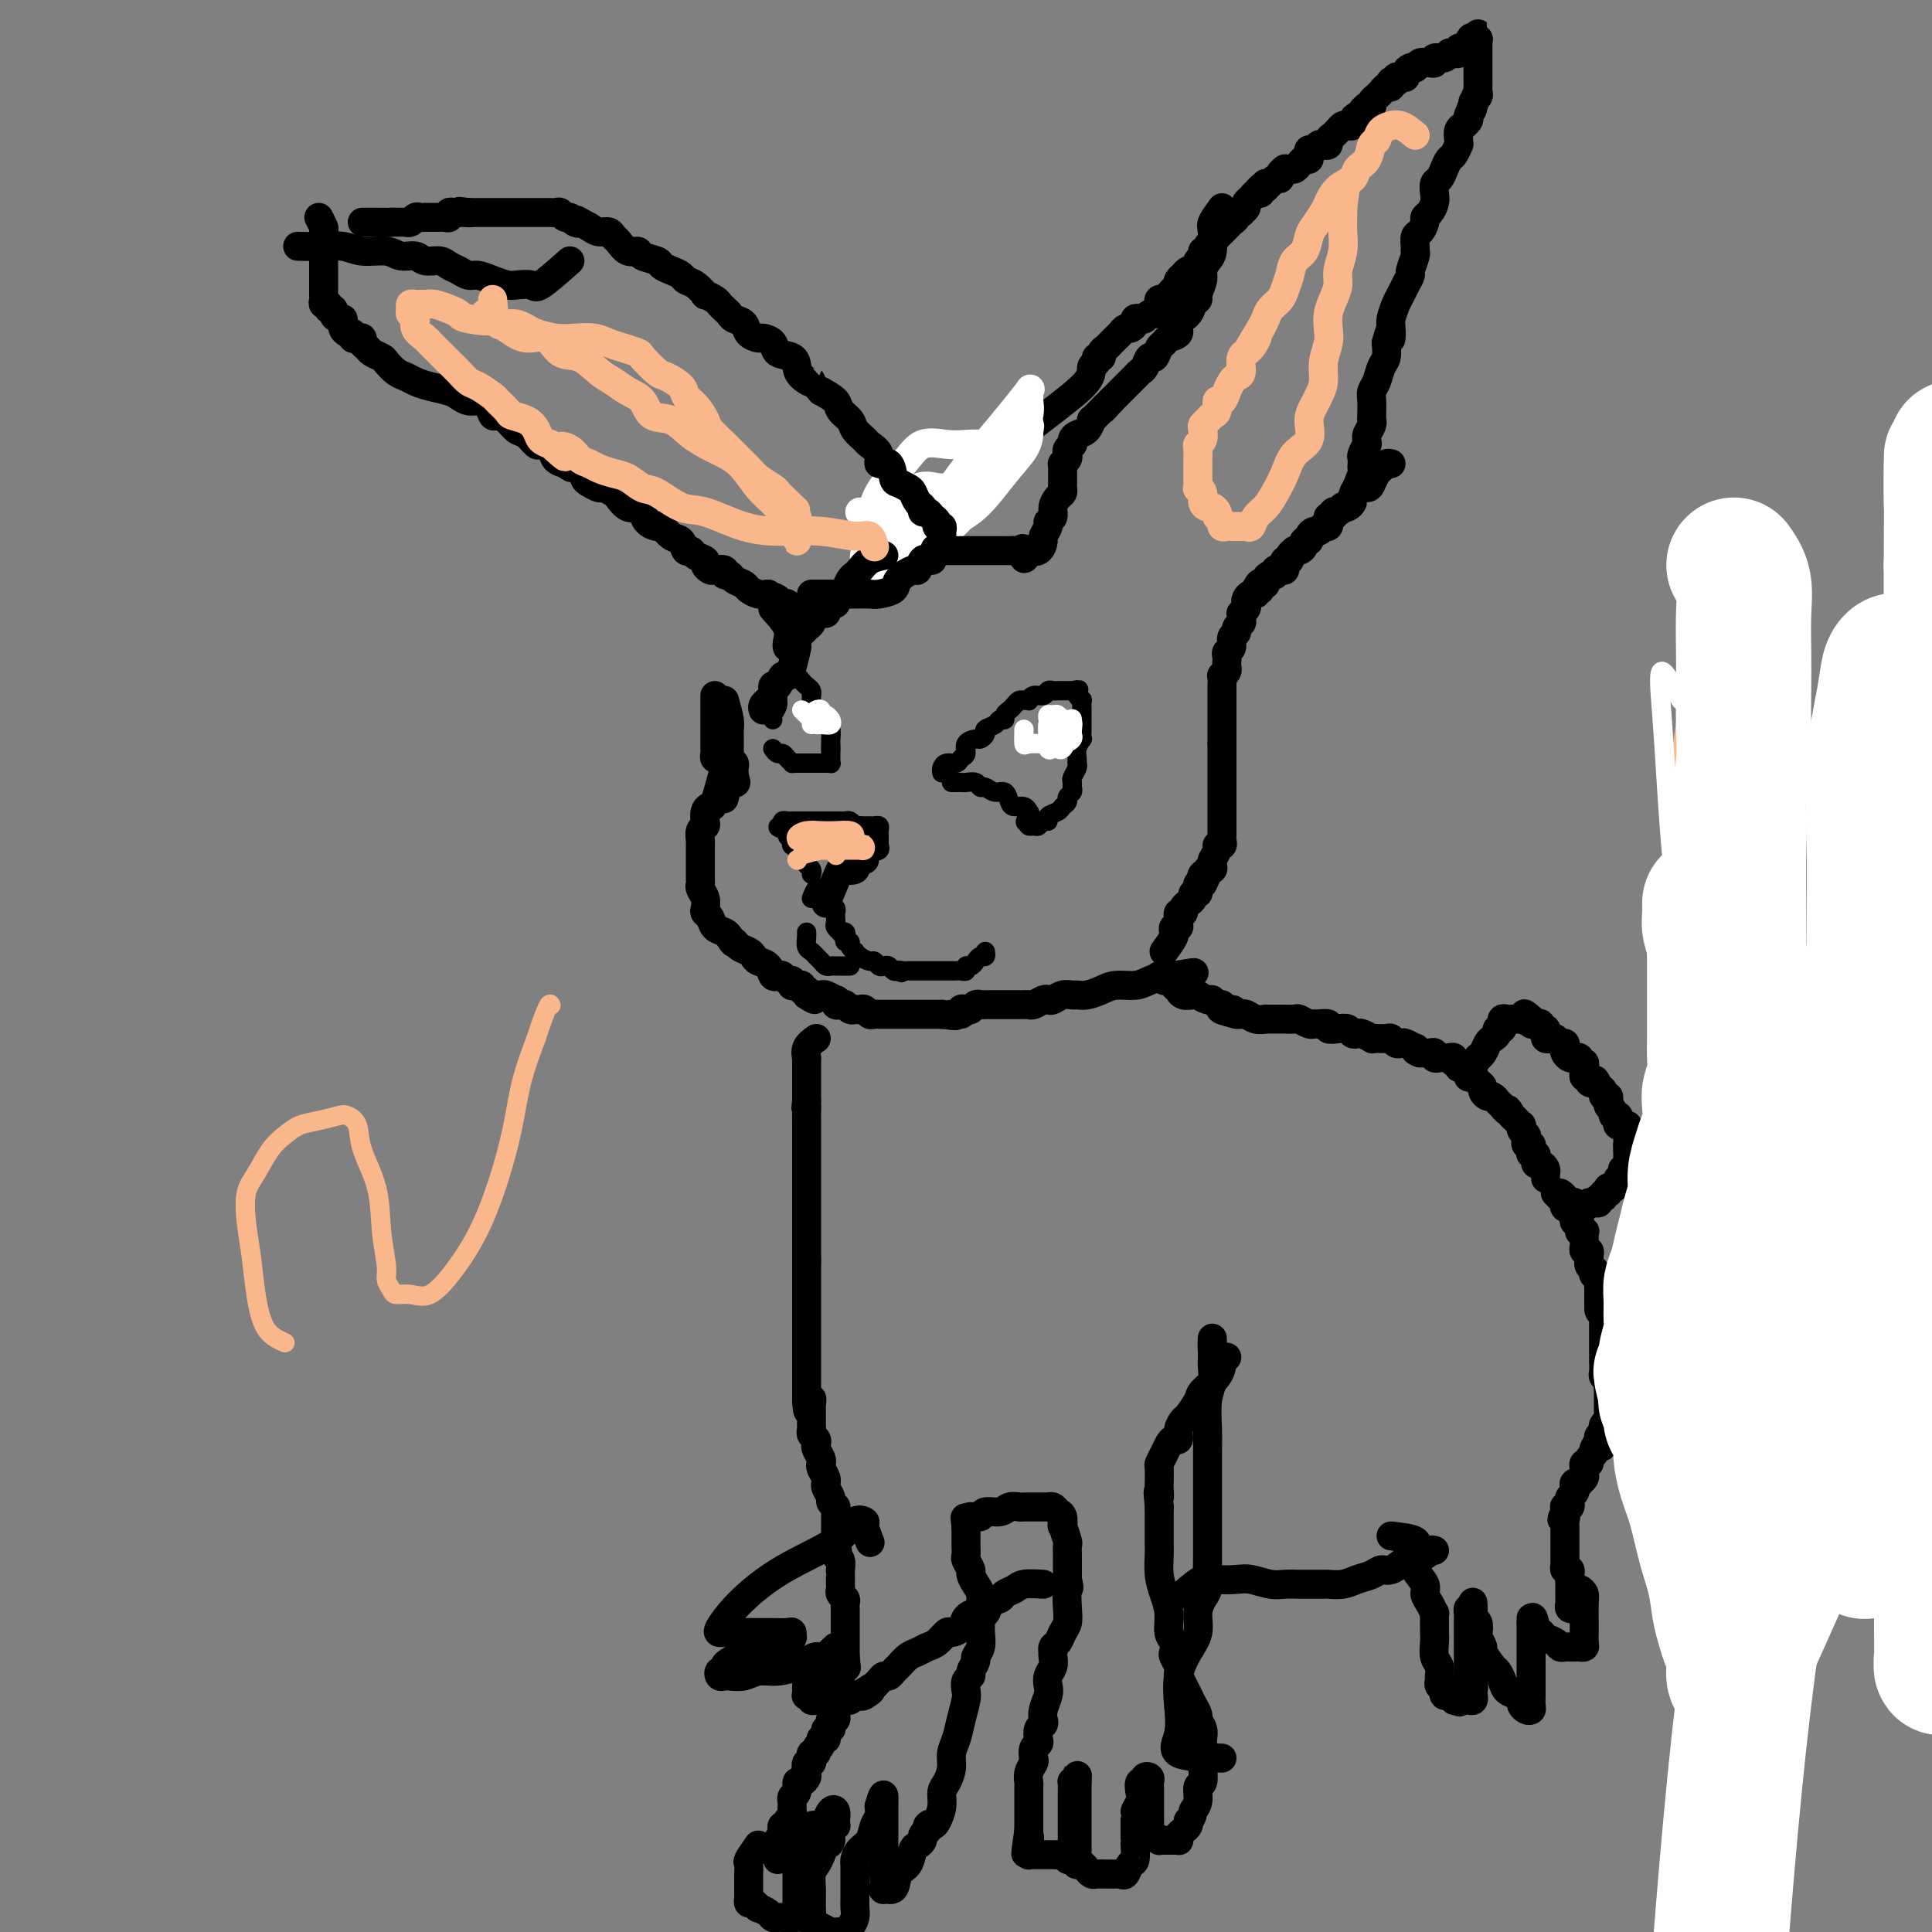 <svg viewBox='0 0 400 400' version='1.1' xmlns='http://www.w3.org/2000/svg' xmlns:xlink='http://www.w3.org/1999/xlink'><rect x="0" y="0" width="400" height="400" fill="#808080" stroke="none"/><g fill='none' stroke='#000000' stroke-width='12' stroke-linecap='round' stroke-linejoin='round'><path d='M386,211c-0.179,-0.132 -0.358,-0.263 1,-5c1.358,-4.737 4.253,-14.079 7,-24c2.747,-9.921 5.348,-20.420 8,-30c2.652,-9.580 5.356,-18.241 8,-26c2.644,-7.759 5.228,-14.616 8,-21c2.772,-6.384 5.733,-12.293 8,-18c2.267,-5.707 3.839,-11.210 6,-16c2.161,-4.790 4.911,-8.867 7,-12c2.089,-3.133 3.516,-5.323 5,-7c1.484,-1.677 3.025,-2.843 4,-4c0.975,-1.157 1.386,-2.307 2,-3c0.614,-0.693 1.433,-0.929 2,-1c0.567,-0.071 0.884,0.022 1,0c0.116,-0.022 0.031,-0.160 0,0c-0.031,0.160 -0.008,0.617 0,1c0.008,0.383 0.002,0.693 0,1c-0.002,0.307 -0.001,0.612 0,1c0.001,0.388 0.000,0.861 0,1c-0.000,0.139 -0.000,-0.056 0,0c0.000,0.056 0.000,0.361 0,1c-0.000,0.639 -0.000,1.611 0,2c0.000,0.389 0.000,0.194 0,0'/></g>
<g fill='none' stroke='#000000' stroke-width='6' stroke-linecap='round' stroke-linejoin='round'><path d='M322,247c0.837,0.875 1.673,1.750 2,2c0.327,0.250 0.144,-0.126 0,0c-0.144,0.126 -0.249,0.754 0,1c0.249,0.246 0.850,0.108 1,0c0.150,-0.108 -0.152,-0.187 0,0c0.152,0.187 0.759,0.641 1,1c0.241,0.359 0.116,0.622 0,1c-0.116,0.378 -0.224,0.871 0,1c0.224,0.129 0.778,-0.106 1,0c0.222,0.106 0.111,0.553 0,1'/><path d='M327,254c0.713,1.306 -0.005,1.071 0,1c0.005,-0.071 0.734,0.022 1,0c0.266,-0.022 0.070,-0.160 0,0c-0.070,0.160 -0.015,0.616 0,1c0.015,0.384 -0.010,0.694 0,1c0.010,0.306 0.056,0.607 0,1c-0.056,0.393 -0.212,0.879 0,1c0.212,0.121 0.793,-0.121 1,0c0.207,0.121 0.042,0.606 0,1c-0.042,0.394 0.040,0.698 0,1c-0.040,0.302 -0.203,0.602 0,1c0.203,0.398 0.772,0.893 1,1c0.228,0.107 0.114,-0.175 0,0c-0.114,0.175 -0.227,0.807 0,1c0.227,0.193 0.793,-0.054 1,0c0.207,0.054 0.056,0.410 0,1c-0.056,0.590 -0.015,1.415 0,2c0.015,0.585 0.004,0.930 0,1c-0.004,0.070 -0.001,-0.135 0,0c0.001,0.135 0.000,0.610 0,1c-0.000,0.390 -0.000,0.695 0,1'/><path d='M331,270c0.558,2.638 -0.047,1.231 0,1c0.047,-0.231 0.745,0.712 1,1c0.255,0.288 0.068,-0.078 0,0c-0.068,0.078 -0.018,0.601 0,1c0.018,0.399 0.005,0.674 0,1c-0.005,0.326 -0.001,0.704 0,1c0.001,0.296 0.000,0.510 0,1c-0.000,0.490 -0.000,1.258 0,2c0.000,0.742 0.000,1.460 0,2c-0.000,0.540 -0.001,0.904 0,1c0.001,0.096 0.004,-0.076 0,0c-0.004,0.076 -0.015,0.402 0,1c0.015,0.598 0.057,1.470 0,2c-0.057,0.530 -0.211,0.719 0,1c0.211,0.281 0.789,0.654 1,1c0.211,0.346 0.057,0.666 0,1c-0.057,0.334 -0.015,0.681 0,1c0.015,0.319 0.004,0.610 0,1c-0.004,0.390 -0.001,0.878 0,1c0.001,0.122 0.000,-0.121 0,0c-0.000,0.121 0.001,0.606 0,1c-0.001,0.394 -0.004,0.697 0,1c0.004,0.303 0.015,0.606 0,1c-0.015,0.394 -0.057,0.879 0,1c0.057,0.121 0.211,-0.122 0,0c-0.211,0.122 -0.788,0.610 -1,1c-0.212,0.390 -0.061,0.683 0,1c0.061,0.317 0.030,0.659 0,1'/><path d='M332,297c-0.089,4.432 -0.813,2.013 -1,1c-0.187,-1.013 0.161,-0.621 0,0c-0.161,0.621 -0.832,1.472 -1,2c-0.168,0.528 0.165,0.733 0,1c-0.165,0.267 -0.829,0.596 -1,1c-0.171,0.404 0.151,0.881 0,1c-0.151,0.119 -0.777,-0.122 -1,0c-0.223,0.122 -0.045,0.607 0,1c0.045,0.393 -0.044,0.693 0,1c0.044,0.307 0.222,0.621 0,1c-0.222,0.379 -0.843,0.822 -1,1c-0.157,0.178 0.150,0.089 0,0c-0.150,-0.089 -0.759,-0.179 -1,0c-0.241,0.179 -0.116,0.626 0,1c0.116,0.374 0.224,0.675 0,1c-0.224,0.325 -0.778,0.675 -1,1c-0.222,0.325 -0.112,0.626 0,1c0.112,0.374 0.226,0.822 0,1c-0.226,0.178 -0.792,0.086 -1,0c-0.208,-0.086 -0.060,-0.168 0,0c0.060,0.168 0.030,0.584 0,1'/><path d='M324,313c-1.238,2.658 -0.332,1.304 0,1c0.332,-0.304 0.089,0.443 0,1c-0.089,0.557 -0.024,0.922 0,1c0.024,0.078 0.006,-0.133 0,0c-0.006,0.133 -0.002,0.609 0,1c0.002,0.391 0.000,0.696 0,1c-0.000,0.304 -0.000,0.606 0,1c0.000,0.394 -0.000,0.879 0,1c0.000,0.121 0.000,-0.123 0,0c-0.000,0.123 -0.001,0.611 0,1c0.001,0.389 0.004,0.678 0,1c-0.004,0.322 -0.015,0.677 0,1c0.015,0.323 0.056,0.612 0,1c-0.056,0.388 -0.207,0.874 0,1c0.207,0.126 0.774,-0.107 1,0c0.226,0.107 0.113,0.553 0,1'/><path d='M325,326c0.155,2.194 0.041,1.179 0,1c-0.041,-0.179 -0.011,0.477 0,1c0.011,0.523 0.003,0.913 0,1c-0.003,0.087 -0.002,-0.131 0,0c0.002,0.131 0.004,0.609 0,1c-0.004,0.391 -0.015,0.693 0,1c0.015,0.307 0.056,0.618 0,1c-0.056,0.382 -0.207,0.834 0,1c0.207,0.166 0.774,0.048 1,0c0.226,-0.048 0.113,-0.024 0,0'/><path d='M323,247c0.444,0.312 0.889,0.623 1,1c0.111,0.377 -0.111,0.819 0,1c0.111,0.181 0.556,0.101 1,0c0.444,-0.101 0.889,-0.222 1,0c0.111,0.222 -0.111,0.789 0,1c0.111,0.211 0.556,0.067 1,0c0.444,-0.067 0.889,-0.056 1,0c0.111,0.056 -0.111,0.159 0,0c0.111,-0.159 0.556,-0.579 1,-1'/><path d='M329,249c1.089,0.292 0.813,0.022 1,0c0.187,-0.022 0.839,0.205 1,0c0.161,-0.205 -0.167,-0.843 0,-1c0.167,-0.157 0.829,0.168 1,0c0.171,-0.168 -0.147,-0.830 0,-1c0.147,-0.170 0.761,0.150 1,0c0.239,-0.150 0.103,-0.771 0,-1c-0.103,-0.229 -0.172,-0.065 0,0c0.172,0.065 0.586,0.033 1,0'/><path d='M334,246c1.016,-0.627 1.056,-0.694 1,-1c-0.056,-0.306 -0.207,-0.851 0,-1c0.207,-0.149 0.774,0.100 1,0c0.226,-0.100 0.113,-0.548 0,-1c-0.113,-0.452 -0.226,-0.909 0,-1c0.226,-0.091 0.793,0.183 1,0c0.207,-0.183 0.056,-0.822 0,-1c-0.056,-0.178 -0.015,0.107 0,0c0.015,-0.107 0.004,-0.606 0,-1c-0.004,-0.394 -0.001,-0.684 0,-1c0.001,-0.316 0.001,-0.658 0,-1'/><path d='M337,238c0.464,-1.477 0.124,-1.170 0,-1c-0.124,0.170 -0.034,0.204 0,0c0.034,-0.204 0.010,-0.647 0,-1c-0.010,-0.353 -0.007,-0.616 0,-1c0.007,-0.384 0.017,-0.888 0,-1c-0.017,-0.112 -0.061,0.167 0,0c0.061,-0.167 0.226,-0.779 0,-1c-0.226,-0.221 -0.844,-0.049 -1,0c-0.156,0.049 0.150,-0.025 0,0c-0.150,0.025 -0.757,0.147 -1,0c-0.243,-0.147 -0.121,-0.564 0,-1c0.121,-0.436 0.243,-0.891 0,-1c-0.243,-0.109 -0.850,0.130 -1,0c-0.150,-0.130 0.157,-0.627 0,-1c-0.157,-0.373 -0.778,-0.621 -1,-1c-0.222,-0.379 -0.045,-0.889 0,-1c0.045,-0.111 -0.043,0.177 0,0c0.043,-0.177 0.218,-0.821 0,-1c-0.218,-0.179 -0.828,0.106 -1,0c-0.172,-0.106 0.094,-0.602 0,-1c-0.094,-0.398 -0.547,-0.699 -1,-1'/><path d='M331,225c-1.090,-2.255 -0.814,-1.392 -1,-1c-0.186,0.392 -0.835,0.313 -1,0c-0.165,-0.313 0.153,-0.858 0,-1c-0.153,-0.142 -0.777,0.121 -1,0c-0.223,-0.121 -0.045,-0.625 0,-1c0.045,-0.375 -0.045,-0.622 0,-1c0.045,-0.378 0.223,-0.886 0,-1c-0.223,-0.114 -0.847,0.166 -1,0c-0.153,-0.166 0.166,-0.780 0,-1c-0.166,-0.220 -0.815,-0.048 -1,0c-0.185,0.048 0.095,-0.030 0,0c-0.095,0.030 -0.564,0.167 -1,0c-0.436,-0.167 -0.838,-0.637 -1,-1c-0.162,-0.363 -0.085,-0.619 0,-1c0.085,-0.381 0.177,-0.886 0,-1c-0.177,-0.114 -0.622,0.163 -1,0c-0.378,-0.163 -0.689,-0.766 -1,-1c-0.311,-0.234 -0.623,-0.100 -1,0c-0.377,0.100 -0.818,0.167 -1,0c-0.182,-0.167 -0.104,-0.567 0,-1c0.104,-0.433 0.234,-0.900 0,-1c-0.234,-0.100 -0.834,0.167 -1,0c-0.166,-0.167 0.100,-0.766 0,-1c-0.100,-0.234 -0.565,-0.101 -1,0c-0.435,0.101 -0.838,0.172 -1,0c-0.162,-0.172 -0.081,-0.586 0,-1'/><path d='M317,211c-2.328,-2.166 -1.149,-0.580 -1,0c0.149,0.580 -0.733,0.156 -1,0c-0.267,-0.156 0.082,-0.043 0,0c-0.082,0.043 -0.596,0.016 -1,0c-0.404,-0.016 -0.697,-0.019 -1,0c-0.303,0.019 -0.616,0.062 -1,0c-0.384,-0.062 -0.839,-0.228 -1,0c-0.161,0.228 -0.028,0.848 0,1c0.028,0.152 -0.048,-0.166 0,0c0.048,0.166 0.220,0.817 0,1c-0.220,0.183 -0.832,-0.102 -1,0c-0.168,0.102 0.109,0.591 0,1c-0.109,0.409 -0.604,0.736 -1,1c-0.396,0.264 -0.695,0.463 -1,1c-0.305,0.537 -0.618,1.412 -1,2c-0.382,0.588 -0.834,0.889 -1,1c-0.166,0.111 -0.048,0.032 0,0c0.048,-0.032 0.024,-0.016 0,0'/><path d='M306,219c-0.778,1.244 -0.222,0.356 0,0c0.222,-0.356 0.111,-0.178 0,0'/><path d='M320,244c-0.022,-0.341 -0.045,-0.683 0,-1c0.045,-0.317 0.157,-0.611 0,-1c-0.157,-0.389 -0.582,-0.874 -1,-1c-0.418,-0.126 -0.830,0.107 -1,0c-0.170,-0.107 -0.097,-0.555 0,-1c0.097,-0.445 0.218,-0.889 0,-1c-0.218,-0.111 -0.777,0.111 -1,0c-0.223,-0.111 -0.111,-0.555 0,-1c0.111,-0.445 0.222,-0.893 0,-1c-0.222,-0.107 -0.777,0.125 -1,0c-0.223,-0.125 -0.112,-0.608 0,-1c0.112,-0.392 0.227,-0.693 0,-1c-0.227,-0.307 -0.796,-0.621 -1,-1c-0.204,-0.379 -0.044,-0.822 0,-1c0.044,-0.178 -0.030,-0.089 0,0c0.030,0.089 0.162,0.178 0,0c-0.162,-0.178 -0.618,-0.622 -1,-1c-0.382,-0.378 -0.691,-0.689 -1,-1'/><path d='M313,231c-1.244,-2.172 -0.854,-1.103 -1,-1c-0.146,0.103 -0.827,-0.761 -1,-1c-0.173,-0.239 0.161,0.147 0,0c-0.161,-0.147 -0.818,-0.827 -1,-1c-0.182,-0.173 0.110,0.161 0,0c-0.110,-0.161 -0.622,-0.817 -1,-1c-0.378,-0.183 -0.623,0.108 -1,0c-0.377,-0.108 -0.885,-0.616 -1,-1c-0.115,-0.384 0.163,-0.643 0,-1c-0.163,-0.357 -0.765,-0.813 -1,-1c-0.235,-0.187 -0.101,-0.105 0,0c0.101,0.105 0.168,0.234 0,0c-0.168,-0.234 -0.571,-0.832 -1,-1c-0.429,-0.168 -0.884,0.095 -1,0c-0.116,-0.095 0.109,-0.546 0,-1c-0.109,-0.454 -0.550,-0.910 -1,-1c-0.450,-0.090 -0.908,0.186 -1,0c-0.092,-0.186 0.183,-0.834 0,-1c-0.183,-0.166 -0.822,0.152 -1,0c-0.178,-0.152 0.106,-0.772 0,-1c-0.106,-0.228 -0.602,-0.065 -1,0c-0.398,0.065 -0.698,0.031 -1,0c-0.302,-0.031 -0.606,-0.061 -1,0c-0.394,0.061 -0.879,0.212 -1,0c-0.121,-0.212 0.122,-0.789 0,-1c-0.122,-0.211 -0.610,-0.057 -1,0c-0.390,0.057 -0.683,0.016 -1,0c-0.317,-0.016 -0.659,-0.008 -1,0'/><path d='M294,218c-1.338,-0.397 -1.185,-0.890 -1,-1c0.185,-0.110 0.400,0.163 0,0c-0.400,-0.163 -1.416,-0.762 -2,-1c-0.584,-0.238 -0.737,-0.116 -1,0c-0.263,0.116 -0.635,0.227 -1,0c-0.365,-0.227 -0.723,-0.792 -1,-1c-0.277,-0.208 -0.473,-0.059 -1,0c-0.527,0.059 -1.384,0.030 -2,0c-0.616,-0.030 -0.991,-0.060 -1,0c-0.009,0.060 0.349,0.208 0,0c-0.349,-0.208 -1.405,-0.774 -2,-1c-0.595,-0.226 -0.728,-0.112 -1,0c-0.272,0.112 -0.684,0.222 -1,0c-0.316,-0.222 -0.536,-0.777 -1,-1c-0.464,-0.223 -1.171,-0.112 -2,0c-0.829,0.112 -1.779,0.227 -2,0c-0.221,-0.227 0.288,-0.797 0,-1c-0.288,-0.203 -1.371,-0.040 -2,0c-0.629,0.040 -0.803,-0.042 -1,0c-0.197,0.042 -0.415,0.207 -1,0c-0.585,-0.207 -1.535,-0.788 -2,-1c-0.465,-0.212 -0.444,-0.057 -1,0c-0.556,0.057 -1.688,0.015 -2,0c-0.312,-0.015 0.198,-0.003 0,0c-0.198,0.003 -1.103,-0.003 -2,0c-0.897,0.003 -1.784,0.015 -2,0c-0.216,-0.015 0.241,-0.056 0,0c-0.241,0.056 -1.178,0.211 -2,0c-0.822,-0.211 -1.529,-0.788 -2,-1c-0.471,-0.212 -0.706,-0.061 -1,0c-0.294,0.061 -0.647,0.030 -1,0'/><path d='M256,210c-6.057,-1.482 -2.201,-1.186 -1,-1c1.201,0.186 -0.254,0.261 -1,0c-0.746,-0.261 -0.782,-0.858 -1,-1c-0.218,-0.142 -0.618,0.172 -1,0c-0.382,-0.172 -0.745,-0.831 -1,-1c-0.255,-0.169 -0.400,0.152 -1,0c-0.600,-0.152 -1.653,-0.777 -2,-1c-0.347,-0.223 0.013,-0.045 0,0c-0.013,0.045 -0.399,-0.043 -1,0c-0.601,0.043 -1.418,0.218 -2,0c-0.582,-0.218 -0.931,-0.828 -1,-1c-0.069,-0.172 0.140,0.094 0,0c-0.140,-0.094 -0.630,-0.547 -1,-1c-0.370,-0.453 -0.621,-0.906 -1,-1c-0.379,-0.094 -0.885,0.171 -1,0c-0.115,-0.171 0.161,-0.777 0,-1c-0.161,-0.223 -0.760,-0.064 -1,0c-0.240,0.064 -0.120,0.032 0,0'/><path d='M391,268c0.613,0.431 1.226,0.863 2,1c0.774,0.137 1.709,-0.020 2,0c0.291,0.020 -0.062,0.217 0,0c0.062,-0.217 0.538,-0.846 1,-1c0.462,-0.154 0.911,0.169 1,0c0.089,-0.169 -0.183,-0.829 0,-1c0.183,-0.171 0.820,0.147 1,0c0.180,-0.147 -0.096,-0.758 0,-1c0.096,-0.242 0.564,-0.115 1,0c0.436,0.115 0.838,0.217 1,0c0.162,-0.217 0.082,-0.751 0,-1c-0.082,-0.249 -0.166,-0.211 0,0c0.166,0.211 0.583,0.595 1,1c0.417,0.405 0.833,0.830 1,1c0.167,0.170 0.083,0.085 0,0'/><path d='M241,197c0.847,-1.146 1.695,-2.292 2,-3c0.305,-0.708 0.068,-0.977 0,-1c-0.068,-0.023 0.035,0.201 0,0c-0.035,-0.201 -0.207,-0.828 0,-1c0.207,-0.172 0.791,0.113 1,0c0.209,-0.113 0.041,-0.622 0,-1c-0.041,-0.378 0.044,-0.626 0,-1c-0.044,-0.374 -0.218,-0.873 0,-1c0.218,-0.127 0.828,0.120 1,0c0.172,-0.120 -0.094,-0.605 0,-1c0.094,-0.395 0.547,-0.698 1,-1c0.453,-0.302 0.906,-0.603 1,-1c0.094,-0.397 -0.171,-0.890 0,-1c0.171,-0.110 0.777,0.163 1,0c0.223,-0.163 0.062,-0.762 0,-1c-0.062,-0.238 -0.027,-0.115 0,0c0.027,0.115 0.046,0.223 0,0c-0.046,-0.223 -0.156,-0.778 0,-1c0.156,-0.222 0.578,-0.111 1,0'/><path d='M249,183c1.255,-2.327 0.393,-1.144 0,-1c-0.393,0.144 -0.315,-0.749 0,-1c0.315,-0.251 0.868,0.141 1,0c0.132,-0.141 -0.157,-0.815 0,-1c0.157,-0.185 0.759,0.118 1,0c0.241,-0.118 0.121,-0.658 0,-1c-0.121,-0.342 -0.243,-0.487 0,-1c0.243,-0.513 0.850,-1.394 1,-2c0.150,-0.606 -0.156,-0.936 0,-1c0.156,-0.064 0.774,0.136 1,0c0.226,-0.136 0.061,-0.610 0,-1c-0.061,-0.390 -0.016,-0.696 0,-1c0.016,-0.304 0.004,-0.606 0,-1c-0.004,-0.394 -0.001,-0.879 0,-1c0.001,-0.121 0.000,0.121 0,0c-0.000,-0.121 -0.000,-0.605 0,-1c0.000,-0.395 0.000,-0.701 0,-1c-0.000,-0.299 -0.000,-0.590 0,-1c0.000,-0.410 0.000,-0.940 0,-1c-0.000,-0.060 -0.000,0.348 0,0c0.000,-0.348 0.000,-1.454 0,-2c-0.000,-0.546 -0.000,-0.533 0,-1c0.000,-0.467 0.000,-1.416 0,-2c-0.000,-0.584 -0.000,-0.804 0,-1c0.000,-0.196 0.000,-0.367 0,-1c-0.000,-0.633 -0.000,-1.728 0,-2c0.000,-0.272 0.000,0.278 0,0c-0.000,-0.278 -0.000,-1.382 0,-2c0.000,-0.618 0.000,-0.748 0,-1c-0.000,-0.252 -0.000,-0.626 0,-1'/><path d='M253,154c-0.000,-3.079 -0.000,-1.275 0,-1c0.000,0.275 0.000,-0.978 0,-2c-0.000,-1.022 -0.000,-1.813 0,-2c0.000,-0.187 0.000,0.230 0,0c-0.000,-0.230 -0.000,-1.107 0,-2c0.000,-0.893 0.000,-1.802 0,-2c-0.000,-0.198 -0.001,0.316 0,0c0.001,-0.316 0.004,-1.461 0,-2c-0.004,-0.539 -0.015,-0.473 0,-1c0.015,-0.527 0.057,-1.647 0,-2c-0.057,-0.353 -0.211,0.060 0,0c0.211,-0.060 0.788,-0.594 1,-1c0.212,-0.406 0.061,-0.685 0,-1c-0.061,-0.315 -0.032,-0.665 0,-1c0.032,-0.335 0.065,-0.653 0,-1c-0.065,-0.347 -0.229,-0.723 0,-1c0.229,-0.277 0.850,-0.456 1,-1c0.150,-0.544 -0.170,-1.455 0,-2c0.170,-0.545 0.830,-0.724 1,-1c0.170,-0.276 -0.152,-0.647 0,-1c0.152,-0.353 0.776,-0.686 1,-1c0.224,-0.314 0.046,-0.609 0,-1c-0.046,-0.391 0.039,-0.878 0,-1c-0.039,-0.122 -0.204,0.121 0,0c0.204,-0.121 0.776,-0.606 1,-1c0.224,-0.394 0.099,-0.697 0,-1c-0.099,-0.303 -0.171,-0.607 0,-1c0.171,-0.393 0.584,-0.875 1,-1c0.416,-0.125 0.833,0.107 1,0c0.167,-0.107 0.083,-0.554 0,-1'/><path d='M260,122c1.327,-2.721 1.143,-0.523 1,0c-0.143,0.523 -0.245,-0.629 0,-1c0.245,-0.371 0.835,0.041 1,0c0.165,-0.041 -0.097,-0.533 0,-1c0.097,-0.467 0.552,-0.909 1,-1c0.448,-0.091 0.891,0.168 1,0c0.109,-0.168 -0.114,-0.762 0,-1c0.114,-0.238 0.565,-0.120 1,0c0.435,0.120 0.853,0.243 1,0c0.147,-0.243 0.024,-0.853 0,-1c-0.024,-0.147 0.050,0.167 0,0c-0.050,-0.167 -0.224,-0.815 0,-1c0.224,-0.185 0.847,0.095 1,0c0.153,-0.095 -0.165,-0.564 0,-1c0.165,-0.436 0.814,-0.839 1,-1c0.186,-0.161 -0.090,-0.081 0,0c0.090,0.081 0.545,0.163 1,0c0.455,-0.163 0.910,-0.569 1,-1c0.090,-0.431 -0.183,-0.885 0,-1c0.183,-0.115 0.824,0.109 1,0c0.176,-0.109 -0.111,-0.551 0,-1c0.111,-0.449 0.622,-0.904 1,-1c0.378,-0.096 0.623,0.167 1,0c0.377,-0.167 0.886,-0.766 1,-1c0.114,-0.234 -0.165,-0.104 0,0c0.165,0.104 0.775,0.182 1,0c0.225,-0.182 0.064,-0.623 0,-1c-0.064,-0.377 -0.032,-0.688 0,-1'/><path d='M275,107c2.559,-2.256 1.455,-0.394 1,0c-0.455,0.394 -0.263,-0.678 0,-1c0.263,-0.322 0.596,0.107 1,0c0.404,-0.107 0.878,-0.748 1,-1c0.122,-0.252 -0.109,-0.114 0,0c0.109,0.114 0.558,0.203 1,0c0.442,-0.203 0.878,-0.697 1,-1c0.122,-0.303 -0.069,-0.414 0,-1c0.069,-0.586 0.400,-1.648 1,-2c0.600,-0.352 1.470,0.007 2,0c0.530,-0.007 0.720,-0.380 1,-1c0.280,-0.620 0.650,-1.487 1,-2c0.350,-0.513 0.682,-0.674 1,-1c0.318,-0.326 0.624,-0.819 1,-1c0.376,-0.181 0.822,-0.052 1,0c0.178,0.052 0.089,0.026 0,0'/><path d='M385,198c0.111,1.520 0.222,3.040 1,4c0.778,0.960 2.225,1.361 3,2c0.775,0.639 0.880,1.515 1,2c0.120,0.485 0.255,0.579 1,1c0.745,0.421 2.098,1.169 3,2c0.902,0.831 1.352,1.743 2,2c0.648,0.257 1.494,-0.142 2,0c0.506,0.142 0.671,0.825 1,1c0.329,0.175 0.823,-0.160 1,0c0.177,0.160 0.036,0.813 0,1c-0.036,0.187 0.033,-0.094 0,0c-0.033,0.094 -0.166,0.561 0,1c0.166,0.439 0.632,0.850 1,1c0.368,0.150 0.637,0.040 1,0c0.363,-0.040 0.818,-0.012 1,0c0.182,0.012 0.091,0.006 0,0'/><path d='M280,103c0.845,-2.032 1.691,-4.065 2,-5c0.309,-0.935 0.082,-0.774 0,-1c-0.082,-0.226 -0.018,-0.839 0,-1c0.018,-0.161 -0.009,0.129 0,0c0.009,-0.129 0.055,-0.679 0,-1c-0.055,-0.321 -0.212,-0.414 0,-1c0.212,-0.586 0.793,-1.666 1,-2c0.207,-0.334 0.041,0.079 0,0c-0.041,-0.079 0.041,-0.649 0,-1c-0.041,-0.351 -0.207,-0.482 0,-1c0.207,-0.518 0.787,-1.423 1,-2c0.213,-0.577 0.060,-0.825 0,-1c-0.060,-0.175 -0.027,-0.277 0,-1c0.027,-0.723 0.050,-2.066 0,-3c-0.050,-0.934 -0.171,-1.460 0,-2c0.171,-0.540 0.633,-1.093 1,-2c0.367,-0.907 0.637,-2.167 1,-3c0.363,-0.833 0.818,-1.238 1,-2c0.182,-0.762 0.091,-1.881 0,-3'/><path d='M287,71c1.306,-5.077 1.071,-1.769 1,-1c-0.071,0.769 0.022,-1.001 0,-2c-0.022,-0.999 -0.160,-1.228 0,-2c0.160,-0.772 0.616,-2.089 1,-3c0.384,-0.911 0.695,-1.417 1,-2c0.305,-0.583 0.603,-1.241 1,-2c0.397,-0.759 0.891,-1.617 1,-2c0.109,-0.383 -0.168,-0.292 0,-1c0.168,-0.708 0.780,-2.216 1,-3c0.220,-0.784 0.049,-0.844 0,-1c-0.049,-0.156 0.025,-0.409 0,-1c-0.025,-0.591 -0.147,-1.519 0,-2c0.147,-0.481 0.565,-0.513 1,-1c0.435,-0.487 0.887,-1.429 1,-2c0.113,-0.571 -0.114,-0.773 0,-1c0.114,-0.227 0.569,-0.480 1,-1c0.431,-0.520 0.836,-1.308 1,-2c0.164,-0.692 0.085,-1.289 0,-2c-0.085,-0.711 -0.178,-1.537 0,-2c0.178,-0.463 0.626,-0.562 1,-1c0.374,-0.438 0.675,-1.213 1,-2c0.325,-0.787 0.676,-1.586 1,-2c0.324,-0.414 0.622,-0.443 1,-1c0.378,-0.557 0.837,-1.642 1,-2c0.163,-0.358 0.028,0.010 0,0c-0.028,-0.010 0.049,-0.398 0,-1c-0.049,-0.602 -0.223,-1.418 0,-2c0.223,-0.582 0.843,-0.929 1,-1c0.157,-0.071 -0.150,0.135 0,0c0.150,-0.135 0.757,-0.610 1,-1c0.243,-0.390 0.121,-0.695 0,-1'/><path d='M304,24c2.852,-7.737 1.482,-3.579 1,-2c-0.482,1.579 -0.077,0.578 0,0c0.077,-0.578 -0.176,-0.733 0,-1c0.176,-0.267 0.779,-0.645 1,-1c0.221,-0.355 0.059,-0.687 0,-1c-0.059,-0.313 -0.016,-0.609 0,-1c0.016,-0.391 0.004,-0.878 0,-1c-0.004,-0.122 -0.001,0.121 0,0c0.001,-0.121 0.000,-0.606 0,-1c-0.000,-0.394 -0.000,-0.697 0,-1c0.000,-0.303 0.000,-0.605 0,-1c-0.000,-0.395 -0.000,-0.883 0,-1c0.000,-0.117 0.000,0.136 0,0c-0.000,-0.136 -0.000,-0.662 0,-1c0.000,-0.338 0.000,-0.488 0,-1c-0.000,-0.512 -0.000,-1.387 0,-2c0.000,-0.613 0.001,-0.963 0,-1c-0.001,-0.037 -0.004,0.238 0,0c0.004,-0.238 0.015,-0.989 0,-1c-0.015,-0.011 -0.056,0.719 0,1c0.056,0.281 0.207,0.114 0,0c-0.207,-0.114 -0.774,-0.175 -1,0c-0.226,0.175 -0.113,0.588 0,1'/><path d='M305,9c-0.083,-2.380 -0.792,-0.830 -1,0c-0.208,0.830 0.085,0.941 0,1c-0.085,0.059 -0.548,0.067 -1,0c-0.452,-0.067 -0.893,-0.210 -1,0c-0.107,0.210 0.121,0.773 0,1c-0.121,0.227 -0.592,0.117 -1,0c-0.408,-0.117 -0.753,-0.242 -1,0c-0.247,0.242 -0.395,0.850 -1,1c-0.605,0.150 -1.667,-0.157 -2,0c-0.333,0.157 0.065,0.778 0,1c-0.065,0.222 -0.591,0.046 -1,0c-0.409,-0.046 -0.701,0.040 -1,0c-0.299,-0.040 -0.606,-0.204 -1,0c-0.394,0.204 -0.875,0.776 -1,1c-0.125,0.224 0.108,0.099 0,0c-0.108,-0.099 -0.555,-0.171 -1,0c-0.445,0.171 -0.889,0.585 -1,1c-0.111,0.415 0.110,0.829 0,1c-0.110,0.171 -0.552,0.097 -1,0c-0.448,-0.097 -0.904,-0.218 -1,0c-0.096,0.218 0.167,0.776 0,1c-0.167,0.224 -0.766,0.116 -1,0c-0.234,-0.116 -0.104,-0.238 0,0c0.104,0.238 0.182,0.837 0,1c-0.182,0.163 -0.623,-0.111 -1,0c-0.377,0.111 -0.689,0.607 -1,1c-0.311,0.393 -0.622,0.683 -1,1c-0.378,0.317 -0.822,0.662 -1,1c-0.178,0.338 -0.089,0.669 0,1'/><path d='M284,22c-3.411,1.968 -1.440,0.386 -1,0c0.440,-0.386 -0.652,0.422 -1,1c-0.348,0.578 0.047,0.926 0,1c-0.047,0.074 -0.537,-0.124 -1,0c-0.463,0.124 -0.898,0.572 -1,1c-0.102,0.428 0.128,0.836 0,1c-0.128,0.164 -0.613,0.085 -1,0c-0.387,-0.085 -0.677,-0.177 -1,0c-0.323,0.177 -0.678,0.622 -1,1c-0.322,0.378 -0.611,0.689 -1,1c-0.389,0.311 -0.877,0.623 -1,1c-0.123,0.377 0.121,0.818 0,1c-0.121,0.182 -0.607,0.104 -1,0c-0.393,-0.104 -0.693,-0.234 -1,0c-0.307,0.234 -0.621,0.833 -1,1c-0.379,0.167 -0.822,-0.096 -1,0c-0.178,0.096 -0.089,0.551 0,1c0.089,0.449 0.179,0.891 0,1c-0.179,0.109 -0.626,-0.114 -1,0c-0.374,0.114 -0.673,0.566 -1,1c-0.327,0.434 -0.680,0.851 -1,1c-0.320,0.149 -0.607,0.030 -1,0c-0.393,-0.030 -0.893,0.029 -1,0c-0.107,-0.029 0.179,-0.148 0,0c-0.179,0.148 -0.821,0.562 -1,1c-0.179,0.438 0.107,0.901 0,1c-0.107,0.099 -0.606,-0.166 -1,0c-0.394,0.166 -0.684,0.762 -1,1c-0.316,0.238 -0.658,0.119 -1,0'/><path d='M262,38c-3.339,2.719 -0.687,1.516 0,1c0.687,-0.516 -0.590,-0.345 -1,0c-0.410,0.345 0.049,0.866 0,1c-0.049,0.134 -0.606,-0.118 -1,0c-0.394,0.118 -0.626,0.606 -1,1c-0.374,0.394 -0.889,0.693 -1,1c-0.111,0.307 0.181,0.621 0,1c-0.181,0.379 -0.836,0.823 -1,1c-0.164,0.177 0.164,0.089 0,0c-0.164,-0.089 -0.818,-0.177 -1,0c-0.182,0.177 0.110,0.621 0,1c-0.110,0.379 -0.621,0.693 -1,1c-0.379,0.307 -0.626,0.607 -1,1c-0.374,0.393 -0.875,0.878 -1,1c-0.125,0.122 0.125,-0.121 0,0c-0.125,0.121 -0.626,0.606 -1,1c-0.374,0.394 -0.621,0.697 -1,1c-0.379,0.303 -0.890,0.606 -1,1c-0.110,0.394 0.182,0.879 0,1c-0.182,0.121 -0.836,-0.121 -1,0c-0.164,0.121 0.164,0.606 0,1c-0.164,0.394 -0.818,0.698 -1,1c-0.182,0.302 0.110,0.602 0,1c-0.110,0.398 -0.622,0.894 -1,1c-0.378,0.106 -0.623,-0.179 -1,0c-0.377,0.179 -0.884,0.821 -1,1c-0.116,0.179 0.161,-0.106 0,0c-0.161,0.106 -0.760,0.602 -1,1c-0.240,0.398 -0.120,0.699 0,1'/><path d='M244,59c-2.962,3.432 -1.368,1.511 -1,1c0.368,-0.511 -0.489,0.388 -1,1c-0.511,0.612 -0.676,0.939 -1,1c-0.324,0.061 -0.808,-0.142 -1,0c-0.192,0.142 -0.093,0.630 0,1c0.093,0.370 0.180,0.621 0,1c-0.180,0.379 -0.627,0.885 -1,1c-0.373,0.115 -0.674,-0.163 -1,0c-0.326,0.163 -0.679,0.766 -1,1c-0.321,0.234 -0.611,0.101 -1,0c-0.389,-0.101 -0.878,-0.168 -1,0c-0.122,0.168 0.121,0.570 0,1c-0.121,0.430 -0.607,0.886 -1,1c-0.393,0.114 -0.693,-0.114 -1,0c-0.307,0.114 -0.621,0.569 -1,1c-0.379,0.431 -0.822,0.836 -1,1c-0.178,0.164 -0.090,0.085 0,0c0.090,-0.085 0.183,-0.176 0,0c-0.183,0.176 -0.642,0.621 -1,1c-0.358,0.379 -0.617,0.693 -1,1c-0.383,0.307 -0.891,0.606 -1,1c-0.109,0.394 0.183,0.883 0,1c-0.183,0.117 -0.839,-0.137 -1,0c-0.161,0.137 0.172,0.666 0,1c-0.172,0.334 -0.851,0.472 -1,1c-0.149,0.528 0.231,1.445 -1,3c-1.231,1.555 -4.072,3.747 -7,6c-2.928,2.253 -5.942,4.568 -9,7c-3.058,2.432 -6.159,4.981 -9,7c-2.841,2.019 -5.420,3.510 -8,5'/><path d='M192,104c-6.236,4.045 -5.328,1.659 -6,1c-0.672,-0.659 -2.926,0.411 -4,1c-1.074,0.589 -0.967,0.697 -1,1c-0.033,0.303 -0.205,0.799 0,1c0.205,0.201 0.787,0.105 1,0c0.213,-0.105 0.057,-0.221 0,0c-0.057,0.221 -0.016,0.777 0,1c0.016,0.223 0.008,0.111 0,0'/></g>
<g fill='none' stroke='#FFFFFF' stroke-width='6' stroke-linecap='round' stroke-linejoin='round'><path d='M178,106c2.776,0.276 5.551,0.552 8,0c2.449,-0.552 4.571,-1.932 7,-3c2.429,-1.068 5.166,-1.826 7,-3c1.834,-1.174 2.764,-2.766 4,-4c1.236,-1.234 2.776,-2.109 4,-3c1.224,-0.891 2.131,-1.797 3,-3c0.869,-1.203 1.700,-2.704 2,-4c0.300,-1.296 0.069,-2.386 0,-3c-0.069,-0.614 0.023,-0.753 0,-1c-0.023,-0.247 -0.161,-0.603 0,-1c0.161,-0.397 0.620,-0.834 0,0c-0.620,0.834 -2.319,2.939 -4,5c-1.681,2.061 -3.345,4.077 -5,6c-1.655,1.923 -3.302,3.754 -5,6c-1.698,2.246 -3.446,4.906 -5,7c-1.554,2.094 -2.914,3.620 -4,5c-1.086,1.380 -1.899,2.613 -2,3c-0.101,0.387 0.510,-0.072 1,0c0.490,0.072 0.860,0.676 2,0c1.140,-0.676 3.052,-2.633 5,-4c1.948,-1.367 3.934,-2.146 6,-4c2.066,-1.854 4.214,-4.784 6,-7c1.786,-2.216 3.211,-3.718 4,-5c0.789,-1.282 0.943,-2.345 1,-3c0.057,-0.655 0.016,-0.901 0,-1c-0.016,-0.099 -0.008,-0.049 0,0'/><path d='M213,89c0.987,-2.466 -2.045,-0.630 -4,1c-1.955,1.630 -2.832,3.053 -5,5c-2.168,1.947 -5.625,4.418 -9,7c-3.375,2.582 -6.667,5.275 -9,8c-2.333,2.725 -3.708,5.482 -5,7c-1.292,1.518 -2.503,1.795 -3,2c-0.497,0.205 -0.280,0.336 1,0c1.280,-0.336 3.625,-1.140 6,-3c2.375,-1.860 4.782,-4.775 7,-7c2.218,-2.225 4.246,-3.759 6,-6c1.754,-2.241 3.233,-5.188 4,-7c0.767,-1.812 0.820,-2.488 1,-3c0.180,-0.512 0.486,-0.859 0,-1c-0.486,-0.141 -1.765,-0.077 -3,0c-1.235,0.077 -2.425,0.168 -4,0c-1.575,-0.168 -3.536,-0.593 -5,0c-1.464,0.593 -2.431,2.205 -4,4c-1.569,1.795 -3.739,3.773 -5,6c-1.261,2.227 -1.611,4.703 -2,7c-0.389,2.297 -0.817,4.416 -1,6c-0.183,1.584 -0.123,2.633 0,3c0.123,0.367 0.307,0.052 1,0c0.693,-0.052 1.894,0.159 4,0c2.106,-0.159 5.116,-0.687 7,-2c1.884,-1.313 2.643,-3.409 4,-5c1.357,-1.591 3.311,-2.675 4,-4c0.689,-1.325 0.113,-2.891 0,-4c-0.113,-1.109 0.239,-1.760 0,-2c-0.239,-0.240 -1.068,-0.069 -2,0c-0.932,0.069 -1.966,0.034 -3,0'/><path d='M194,101c-1.514,-0.435 -2.798,-0.522 -4,0c-1.202,0.522 -2.322,1.654 -4,3c-1.678,1.346 -3.914,2.907 -5,5c-1.086,2.093 -1.023,4.717 -1,7c0.023,2.283 0.007,4.224 0,5c-0.007,0.776 -0.003,0.388 0,0'/></g>
<g fill='none' stroke='#000000' stroke-width='6' stroke-linecap='round' stroke-linejoin='round'><path d='M253,43c-0.840,1.150 -1.679,2.300 -2,3c-0.321,0.700 -0.123,0.949 0,2c0.123,1.051 0.173,2.905 0,4c-0.173,1.095 -0.567,1.431 -1,2c-0.433,0.569 -0.904,1.370 -1,2c-0.096,0.630 0.183,1.089 0,2c-0.183,0.911 -0.828,2.274 -1,3c-0.172,0.726 0.127,0.814 0,1c-0.127,0.186 -0.682,0.469 -1,1c-0.318,0.531 -0.400,1.308 -1,2c-0.600,0.692 -1.719,1.297 -2,2c-0.281,0.703 0.276,1.503 0,2c-0.276,0.497 -1.383,0.692 -2,1c-0.617,0.308 -0.743,0.730 -1,1c-0.257,0.270 -0.646,0.387 -1,1c-0.354,0.613 -0.673,1.724 -1,2c-0.327,0.276 -0.661,-0.281 -1,0c-0.339,0.281 -0.682,1.399 -1,2c-0.318,0.601 -0.610,0.686 -1,1c-0.390,0.314 -0.878,0.858 -1,1c-0.122,0.142 0.122,-0.117 0,0c-0.122,0.117 -0.610,0.609 -1,1c-0.390,0.391 -0.682,0.682 -1,1c-0.318,0.318 -0.663,0.662 -1,1c-0.337,0.338 -0.668,0.668 -1,1c-0.332,0.332 -0.666,0.666 -1,1'/><path d='M230,83c-2.653,2.962 -1.285,1.366 -1,1c0.285,-0.366 -0.514,0.497 -1,1c-0.486,0.503 -0.659,0.646 -1,1c-0.341,0.354 -0.852,0.921 -1,1c-0.148,0.079 0.065,-0.329 0,0c-0.065,0.329 -0.409,1.394 -1,2c-0.591,0.606 -1.430,0.754 -2,1c-0.570,0.246 -0.871,0.591 -1,1c-0.129,0.409 -0.086,0.883 0,1c0.086,0.117 0.215,-0.122 0,0c-0.215,0.122 -0.776,0.607 -1,1c-0.224,0.393 -0.113,0.696 0,1c0.113,0.304 0.226,0.610 0,1c-0.226,0.390 -0.793,0.864 -1,1c-0.207,0.136 -0.056,-0.066 0,0c0.056,0.066 0.016,0.399 0,1c-0.016,0.601 -0.007,1.470 0,2c0.007,0.530 0.012,0.722 0,1c-0.012,0.278 -0.041,0.641 0,1c0.041,0.359 0.150,0.712 0,1c-0.150,0.288 -0.561,0.510 -1,1c-0.439,0.490 -0.906,1.249 -1,2c-0.094,0.751 0.186,1.495 0,2c-0.186,0.505 -0.836,0.770 -1,1c-0.164,0.230 0.159,0.426 0,1c-0.159,0.574 -0.799,1.527 -1,2c-0.201,0.473 0.037,0.467 0,1c-0.037,0.533 -0.350,1.607 -1,2c-0.650,0.393 -1.636,0.106 -2,0c-0.364,-0.106 -0.104,-0.030 0,0c0.104,0.030 0.052,0.015 0,0'/><path d='M213,114c-1.417,3.249 -0.958,0.870 -1,0c-0.042,-0.870 -0.585,-0.233 -1,0c-0.415,0.233 -0.703,0.062 -1,0c-0.297,-0.062 -0.605,-0.017 -1,0c-0.395,0.017 -0.879,0.004 -1,0c-0.121,-0.004 0.121,-0.001 0,0c-0.121,0.001 -0.606,0.000 -1,0c-0.394,-0.000 -0.696,-0.000 -1,0c-0.304,0.000 -0.610,0.000 -1,0c-0.390,-0.000 -0.865,-0.000 -1,0c-0.135,0.000 0.070,0.000 0,0c-0.070,-0.000 -0.414,-0.000 -1,0c-0.586,0.000 -1.414,0.000 -2,0c-0.586,-0.000 -0.931,-0.000 -1,0c-0.069,0.000 0.136,0.000 0,0c-0.136,-0.000 -0.615,-0.000 -1,0c-0.385,0.000 -0.678,0.000 -1,0c-0.322,-0.000 -0.674,-0.000 -1,0c-0.326,0.000 -0.626,0.000 -1,0c-0.374,-0.000 -0.821,-0.000 -1,0c-0.179,0.000 -0.089,0.000 0,0'/><path d='M195,114c-2.784,-0.179 -0.745,-0.626 0,-1c0.745,-0.374 0.196,-0.674 0,-1c-0.196,-0.326 -0.038,-0.679 0,-1c0.038,-0.321 -0.046,-0.611 0,-1c0.046,-0.389 0.220,-0.879 0,-1c-0.220,-0.121 -0.833,0.126 -1,0c-0.167,-0.126 0.114,-0.625 0,-1c-0.114,-0.375 -0.622,-0.624 -1,-1c-0.378,-0.376 -0.626,-0.878 -1,-1c-0.374,-0.122 -0.873,0.136 -1,0c-0.127,-0.136 0.117,-0.667 0,-1c-0.117,-0.333 -0.595,-0.468 -1,-1c-0.405,-0.532 -0.737,-1.461 -1,-2c-0.263,-0.539 -0.457,-0.689 -1,-1c-0.543,-0.311 -1.436,-0.783 -2,-1c-0.564,-0.217 -0.799,-0.181 -1,-1c-0.201,-0.819 -0.367,-2.495 -1,-3c-0.633,-0.505 -1.732,0.160 -2,0c-0.268,-0.160 0.294,-1.145 0,-2c-0.294,-0.855 -1.445,-1.580 -2,-2c-0.555,-0.420 -0.514,-0.535 -1,-1c-0.486,-0.465 -1.498,-1.279 -2,-2c-0.502,-0.721 -0.496,-1.348 -1,-2c-0.504,-0.652 -1.520,-1.329 -2,-2c-0.480,-0.671 -0.423,-1.334 -1,-2c-0.577,-0.666 -1.789,-1.333 -3,-2'/><path d='M170,81c-4.060,-4.594 -2.209,-2.578 -2,-2c0.209,0.578 -1.224,-0.282 -2,-1c-0.776,-0.718 -0.894,-1.292 -1,-2c-0.106,-0.708 -0.198,-1.548 -1,-2c-0.802,-0.452 -2.313,-0.515 -3,-1c-0.687,-0.485 -0.550,-1.390 -1,-2c-0.450,-0.610 -1.486,-0.923 -2,-1c-0.514,-0.077 -0.505,0.081 -1,0c-0.495,-0.081 -1.495,-0.403 -2,-1c-0.505,-0.597 -0.517,-1.469 -1,-2c-0.483,-0.531 -1.437,-0.719 -2,-1c-0.563,-0.281 -0.733,-0.654 -1,-1c-0.267,-0.346 -0.630,-0.665 -1,-1c-0.370,-0.335 -0.746,-0.685 -1,-1c-0.254,-0.315 -0.387,-0.595 -1,-1c-0.613,-0.405 -1.708,-0.935 -2,-1c-0.292,-0.065 0.217,0.333 0,0c-0.217,-0.333 -1.162,-1.399 -2,-2c-0.838,-0.601 -1.570,-0.739 -2,-1c-0.430,-0.261 -0.557,-0.647 -1,-1c-0.443,-0.353 -1.203,-0.673 -2,-1c-0.797,-0.327 -1.631,-0.660 -2,-1c-0.369,-0.340 -0.274,-0.686 -1,-1c-0.726,-0.314 -2.275,-0.594 -3,-1c-0.725,-0.406 -0.627,-0.936 -1,-1c-0.373,-0.064 -1.216,0.337 -2,0c-0.784,-0.337 -1.508,-1.414 -2,-2c-0.492,-0.586 -0.750,-0.683 -1,-1c-0.250,-0.317 -0.490,-0.855 -1,-1c-0.510,-0.145 -1.288,0.101 -2,0c-0.712,-0.101 -1.356,-0.551 -2,-1'/><path d='M122,47c-3.809,-2.100 -2.330,-1.351 -2,-1c0.330,0.351 -0.489,0.304 -1,0c-0.511,-0.304 -0.714,-0.866 -1,-1c-0.286,-0.134 -0.654,0.160 -1,0c-0.346,-0.160 -0.670,-0.775 -1,-1c-0.330,-0.225 -0.667,-0.060 -1,0c-0.333,0.060 -0.663,0.016 -1,0c-0.337,-0.016 -0.682,-0.004 -1,0c-0.318,0.004 -0.610,0.001 -1,0c-0.390,-0.001 -0.878,-0.000 -1,0c-0.122,0.000 0.122,0.000 0,0c-0.122,-0.000 -0.611,-0.000 -1,0c-0.389,0.000 -0.678,0.000 -1,0c-0.322,-0.000 -0.678,-0.000 -1,0c-0.322,0.000 -0.611,0.000 -1,0c-0.389,-0.000 -0.877,-0.000 -1,0c-0.123,0.000 0.121,0.000 0,0c-0.121,-0.000 -0.606,-0.000 -1,0c-0.394,0.000 -0.697,0.000 -1,0c-0.303,-0.000 -0.606,-0.000 -1,0c-0.394,0.000 -0.879,0.000 -1,0c-0.121,-0.000 0.122,-0.000 0,0c-0.122,0.000 -0.610,0.000 -1,0c-0.390,-0.000 -0.682,-0.000 -1,0c-0.318,0.000 -0.663,0.000 -1,0c-0.337,-0.000 -0.668,-0.000 -1,0c-0.332,0.000 -0.666,0.000 -1,0'/><path d='M97,44c-3.820,-0.464 -0.870,-0.125 0,0c0.870,0.125 -0.340,0.037 -1,0c-0.660,-0.037 -0.768,-0.024 -1,0c-0.232,0.024 -0.587,0.059 -1,0c-0.413,-0.059 -0.884,-0.212 -1,0c-0.116,0.212 0.124,0.789 0,1c-0.124,0.211 -0.612,0.057 -1,0c-0.388,-0.057 -0.678,-0.015 -1,0c-0.322,0.015 -0.678,0.004 -1,0c-0.322,-0.004 -0.611,-0.002 -1,0c-0.389,0.002 -0.877,0.004 -1,0c-0.123,-0.004 0.121,-0.015 0,0c-0.121,0.015 -0.606,0.057 -1,0c-0.394,-0.057 -0.697,-0.211 -1,0c-0.303,0.211 -0.606,0.789 -1,1c-0.394,0.211 -0.879,0.057 -1,0c-0.121,-0.057 0.122,-0.015 0,0c-0.122,0.015 -0.610,0.004 -1,0c-0.390,-0.004 -0.683,-0.001 -1,0c-0.317,0.001 -0.659,0.001 -1,0'/><path d='M81,46c-2.731,0.309 -1.558,0.083 -1,0c0.558,-0.083 0.500,-0.022 0,0c-0.500,0.022 -1.440,0.006 -2,0c-0.560,-0.006 -0.738,-0.002 -1,0c-0.262,0.002 -0.609,0.000 -1,0c-0.391,-0.000 -0.826,-0.000 -1,0c-0.174,0.000 -0.087,0.000 0,0'/><path d='M118,54c-2.389,2.112 -4.778,4.223 -6,5c-1.222,0.777 -1.276,0.218 -2,0c-0.724,-0.218 -2.119,-0.096 -3,0c-0.881,0.096 -1.247,0.166 -2,0c-0.753,-0.166 -1.893,-0.569 -3,-1c-1.107,-0.431 -2.182,-0.890 -3,-1c-0.818,-0.110 -1.378,0.129 -2,0c-0.622,-0.129 -1.306,-0.627 -2,-1c-0.694,-0.373 -1.397,-0.621 -2,-1c-0.603,-0.379 -1.107,-0.890 -2,-1c-0.893,-0.110 -2.174,0.182 -3,0c-0.826,-0.182 -1.195,-0.837 -2,-1c-0.805,-0.163 -2.045,0.167 -3,0c-0.955,-0.167 -1.626,-0.829 -3,-1c-1.374,-0.171 -3.451,0.150 -5,0c-1.549,-0.150 -2.570,-0.772 -4,-1c-1.430,-0.228 -3.270,-0.061 -5,0c-1.730,0.061 -3.352,0.018 -4,0c-0.648,-0.018 -0.324,-0.009 0,0'/><path d='M66,45c0.423,0.810 0.845,1.620 1,2c0.155,0.380 0.041,0.330 0,1c-0.041,0.670 -0.011,2.058 0,3c0.011,0.942 0.003,1.436 0,2c-0.003,0.564 -0.001,1.197 0,2c0.001,0.803 0.000,1.774 0,2c-0.000,0.226 -0.000,-0.294 0,0c0.000,0.294 0.000,1.402 0,2c-0.000,0.598 -0.001,0.686 0,1c0.001,0.314 0.004,0.854 0,1c-0.004,0.146 -0.016,-0.100 0,0c0.016,0.100 0.061,0.548 0,1c-0.061,0.452 -0.227,0.908 0,1c0.227,0.092 0.848,-0.182 1,0c0.152,0.182 -0.166,0.818 0,1c0.166,0.182 0.815,-0.092 1,0c0.185,0.092 -0.095,0.550 0,1c0.095,0.450 0.564,0.890 1,1c0.436,0.110 0.839,-0.112 1,0c0.161,0.112 0.081,0.556 0,1'/><path d='M71,67c0.575,0.935 0.013,0.773 0,1c-0.013,0.227 0.522,0.845 1,1c0.478,0.155 0.898,-0.152 1,0c0.102,0.152 -0.113,0.762 0,1c0.113,0.238 0.554,0.105 1,0c0.446,-0.105 0.897,-0.183 1,0c0.103,0.183 -0.142,0.625 0,1c0.142,0.375 0.671,0.682 1,1c0.329,0.318 0.458,0.649 1,1c0.542,0.351 1.496,0.724 2,1c0.504,0.276 0.560,0.455 1,1c0.440,0.545 1.266,1.455 2,2c0.734,0.545 1.376,0.723 2,1c0.624,0.277 1.231,0.652 2,1c0.769,0.348 1.700,0.667 3,1c1.300,0.333 2.968,0.679 4,1c1.032,0.321 1.429,0.615 2,1c0.571,0.385 1.318,0.859 2,1c0.682,0.141 1.299,-0.051 2,0c0.701,0.051 1.486,0.347 2,1c0.514,0.653 0.756,1.665 1,2c0.244,0.335 0.489,-0.008 1,0c0.511,0.008 1.288,0.366 2,1c0.712,0.634 1.361,1.545 2,2c0.639,0.455 1.270,0.454 2,1c0.730,0.546 1.560,1.638 2,2c0.440,0.362 0.489,-0.006 1,0c0.511,0.006 1.484,0.386 2,1c0.516,0.614 0.576,1.461 1,2c0.424,0.539 1.212,0.769 2,1'/><path d='M117,96c2.594,1.825 1.080,0.388 1,0c-0.080,-0.388 1.273,0.273 2,1c0.727,0.727 0.829,1.519 1,2c0.171,0.481 0.412,0.653 1,1c0.588,0.347 1.522,0.871 2,1c0.478,0.129 0.499,-0.138 1,0c0.501,0.138 1.482,0.680 2,1c0.518,0.320 0.571,0.418 1,1c0.429,0.582 1.232,1.649 2,2c0.768,0.351 1.500,-0.013 2,0c0.500,0.013 0.767,0.403 1,1c0.233,0.597 0.433,1.401 1,2c0.567,0.599 1.500,0.991 2,1c0.500,0.009 0.568,-0.366 1,0c0.432,0.366 1.228,1.474 2,2c0.772,0.526 1.521,0.470 2,1c0.479,0.530 0.688,1.647 1,2c0.312,0.353 0.728,-0.060 1,0c0.272,0.060 0.400,0.591 1,1c0.600,0.409 1.671,0.697 2,1c0.329,0.303 -0.084,0.621 0,1c0.084,0.379 0.667,0.819 1,1c0.333,0.181 0.417,0.104 1,0c0.583,-0.104 1.666,-0.235 2,0c0.334,0.235 -0.080,0.836 0,1c0.080,0.164 0.654,-0.110 1,0c0.346,0.110 0.463,0.604 1,1c0.537,0.396 1.495,0.694 2,1c0.505,0.306 0.559,0.621 1,1c0.441,0.379 1.269,0.823 2,1c0.731,0.177 1.366,0.089 2,0'/><path d='M159,123c6.660,4.419 2.310,1.968 1,1c-1.310,-0.968 0.420,-0.452 1,0c0.580,0.452 0.011,0.842 0,1c-0.011,0.158 0.537,0.085 1,0c0.463,-0.085 0.842,-0.180 1,0c0.158,0.180 0.094,0.636 0,1c-0.094,0.364 -0.218,0.636 0,1c0.218,0.364 0.776,0.818 1,1c0.224,0.182 0.112,0.091 0,0'/><path d='M160,126c1.268,1.381 2.536,2.762 3,4c0.464,1.238 0.125,2.333 0,3c-0.125,0.667 -0.036,0.905 0,1c0.036,0.095 0.018,0.048 0,0'/><path d='M164,129c0.000,0.000 0.100,0.100 0.1,0.1'/><path d='M183,115c-1.065,0.222 -2.131,0.444 -3,1c-0.869,0.556 -1.542,1.445 -2,2c-0.458,0.555 -0.701,0.775 -1,1c-0.299,0.225 -0.655,0.455 -1,1c-0.345,0.545 -0.680,1.404 -1,2c-0.320,0.596 -0.624,0.930 -1,1c-0.376,0.070 -0.823,-0.122 -1,0c-0.177,0.122 -0.084,0.558 0,1c0.084,0.442 0.160,0.888 0,1c-0.160,0.112 -0.555,-0.111 -1,0c-0.445,0.111 -0.942,0.554 -1,1c-0.058,0.446 0.321,0.893 0,1c-0.321,0.107 -1.343,-0.126 -2,0c-0.657,0.126 -0.950,0.611 -1,1c-0.050,0.389 0.144,0.682 0,1c-0.144,0.318 -0.627,0.660 -1,1c-0.373,0.340 -0.636,0.679 -1,1c-0.364,0.321 -0.829,0.625 -1,1c-0.171,0.375 -0.049,0.821 0,1c0.049,0.179 0.024,0.089 0,0'/><path d='M168,123c1.141,0.000 2.282,0.001 3,0c0.718,-0.001 1.012,-0.003 2,0c0.988,0.003 2.668,0.009 4,0c1.332,-0.009 2.315,-0.035 3,0c0.685,0.035 1.073,0.131 2,0c0.927,-0.131 2.395,-0.487 3,-1c0.605,-0.513 0.347,-1.181 1,-2c0.653,-0.819 2.217,-1.789 3,-2c0.783,-0.211 0.784,0.336 1,0c0.216,-0.336 0.645,-1.554 1,-2c0.355,-0.446 0.634,-0.120 1,0c0.366,0.120 0.819,0.034 1,0c0.181,-0.034 0.091,-0.017 0,0'/><path d='M165,134c-0.334,1.447 -0.668,2.894 -1,4c-0.332,1.106 -0.662,1.872 -1,2c-0.338,0.128 -0.683,-0.382 -1,0c-0.317,0.382 -0.606,1.657 -1,2c-0.394,0.343 -0.894,-0.245 -1,0c-0.106,0.245 0.182,1.323 0,2c-0.182,0.677 -0.833,0.952 -1,1c-0.167,0.048 0.151,-0.131 0,0c-0.151,0.131 -0.771,0.574 -1,1c-0.229,0.426 -0.065,0.836 0,1c0.065,0.164 0.033,0.082 0,0'/><path d='M150,145c0.423,1.488 0.845,2.976 1,4c0.155,1.024 0.041,1.583 0,2c-0.041,0.417 -0.011,0.693 0,1c0.011,0.307 0.003,0.644 0,1c-0.003,0.356 -0.001,0.730 0,1c0.001,0.270 0.000,0.437 0,1c-0.000,0.563 -0.000,1.522 0,2c0.000,0.478 0.000,0.475 0,1c-0.000,0.525 -0.000,1.579 0,2c0.000,0.421 0.000,0.211 0,0'/><path d='M148,144c0.000,2.054 0.000,4.109 0,5c-0.000,0.891 -0.000,0.620 0,1c0.000,0.380 0.000,1.411 0,2c-0.000,0.589 -0.001,0.736 0,1c0.001,0.264 0.003,0.645 0,1c-0.003,0.355 -0.012,0.682 0,1c0.012,0.318 0.045,0.625 0,1c-0.045,0.375 -0.170,0.818 0,1c0.170,0.182 0.633,0.101 1,0c0.367,-0.101 0.638,-0.224 1,0c0.362,0.224 0.815,0.795 1,1c0.185,0.205 0.102,0.044 0,0c-0.102,-0.044 -0.224,0.030 0,0c0.224,-0.030 0.792,-0.163 1,0c0.208,0.163 0.056,0.621 0,1c-0.056,0.379 -0.016,0.680 0,1c0.016,0.320 0.008,0.660 0,1'/><path d='M152,161c0.663,1.203 0.322,1.209 0,1c-0.322,-0.209 -0.625,-0.633 -1,0c-0.375,0.633 -0.821,2.324 -1,3c-0.179,0.676 -0.089,0.338 0,0'/><path d='M150,159c-0.762,2.861 -1.524,5.723 -2,7c-0.476,1.277 -0.667,0.971 -1,1c-0.333,0.029 -0.807,0.393 -1,1c-0.193,0.607 -0.104,1.457 0,2c0.104,0.543 0.224,0.780 0,1c-0.224,0.220 -0.792,0.425 -1,1c-0.208,0.575 -0.056,1.521 0,2c0.056,0.479 0.015,0.492 0,1c-0.015,0.508 -0.004,1.512 0,2c0.004,0.488 0.001,0.459 0,1c-0.001,0.541 -0.000,1.651 0,2c0.000,0.349 -0.001,-0.062 0,0c0.001,0.062 0.004,0.597 0,1c-0.004,0.403 -0.015,0.675 0,1c0.015,0.325 0.056,0.703 0,1c-0.056,0.297 -0.208,0.512 0,1c0.208,0.488 0.776,1.248 1,2c0.224,0.752 0.105,1.497 0,2c-0.105,0.503 -0.197,0.765 0,1c0.197,0.235 0.682,0.445 1,1c0.318,0.555 0.470,1.457 1,2c0.530,0.543 1.437,0.727 2,1c0.563,0.273 0.781,0.637 1,1'/><path d='M151,194c1.123,1.880 0.930,1.082 1,1c0.070,-0.082 0.404,0.554 1,1c0.596,0.446 1.455,0.701 2,1c0.545,0.299 0.776,0.641 1,1c0.224,0.359 0.441,0.736 1,1c0.559,0.264 1.459,0.414 2,1c0.541,0.586 0.723,1.606 1,2c0.277,0.394 0.649,0.162 1,0c0.351,-0.162 0.682,-0.254 1,0c0.318,0.254 0.624,0.853 1,1c0.376,0.147 0.823,-0.158 1,0c0.177,0.158 0.085,0.778 0,1c-0.085,0.222 -0.163,0.045 0,0c0.163,-0.045 0.566,0.043 1,0c0.434,-0.043 0.900,-0.218 1,0c0.100,0.218 -0.165,0.828 0,1c0.165,0.172 0.762,-0.094 1,0c0.238,0.094 0.119,0.547 0,1'/><path d='M167,206c2.714,1.856 1.500,0.496 1,0c-0.500,-0.496 -0.284,-0.129 0,0c0.284,0.129 0.637,0.019 1,0c0.363,-0.019 0.738,0.051 1,0c0.262,-0.051 0.413,-0.224 1,0c0.587,0.224 1.610,0.844 2,1c0.390,0.156 0.146,-0.150 0,0c-0.146,0.150 -0.193,0.758 0,1c0.193,0.242 0.625,0.117 1,0c0.375,-0.117 0.692,-0.227 1,0c0.308,0.227 0.607,0.792 1,1c0.393,0.208 0.879,0.060 1,0c0.121,-0.060 -0.122,-0.030 0,0c0.122,0.030 0.610,0.061 1,0c0.390,-0.061 0.682,-0.212 1,0c0.318,0.212 0.663,0.789 1,1c0.337,0.211 0.668,0.057 1,0c0.332,-0.057 0.666,-0.015 1,0c0.334,0.015 0.667,0.004 1,0c0.333,-0.004 0.667,-0.001 1,0c0.333,0.001 0.665,0.000 1,0c0.335,-0.000 0.672,-0.000 1,0c0.328,0.000 0.647,0.000 1,0c0.353,-0.000 0.741,-0.000 1,0c0.259,0.000 0.388,0.000 1,0c0.612,-0.000 1.705,-0.000 2,0c0.295,0.000 -0.210,0.000 0,0c0.210,-0.000 1.133,-0.000 2,0c0.867,0.000 1.676,0.000 2,0c0.324,-0.000 0.162,-0.000 0,0'/><path d='M195,210c4.660,0.603 2.309,0.110 2,0c-0.309,-0.110 1.423,0.163 2,0c0.577,-0.163 0.000,-0.762 0,-1c-0.000,-0.238 0.576,-0.116 1,0c0.424,0.116 0.695,0.227 1,0c0.305,-0.227 0.645,-0.793 1,-1c0.355,-0.207 0.725,-0.055 1,0c0.275,0.055 0.455,0.015 1,0c0.545,-0.015 1.454,-0.004 2,0c0.546,0.004 0.727,0.001 1,0c0.273,-0.001 0.637,-0.001 1,0c0.363,0.001 0.726,0.001 1,0c0.274,-0.001 0.458,-0.004 1,0c0.542,0.004 1.441,0.015 2,0c0.559,-0.015 0.779,-0.056 1,0c0.221,0.056 0.443,0.207 1,0c0.557,-0.207 1.448,-0.773 2,-1c0.552,-0.227 0.763,-0.113 1,0c0.237,0.113 0.499,0.227 1,0c0.501,-0.227 1.240,-0.796 2,-1c0.760,-0.204 1.542,-0.045 2,0c0.458,0.045 0.591,-0.026 1,0c0.409,0.026 1.095,0.148 2,0c0.905,-0.148 2.028,-0.565 3,-1c0.972,-0.435 1.794,-0.887 3,-1c1.206,-0.113 2.798,0.114 4,0c1.202,-0.114 2.016,-0.569 3,-1c0.984,-0.431 2.138,-0.837 3,-1c0.862,-0.163 1.431,-0.081 2,0'/><path d='M243,202c7.689,-1.244 2.911,-0.356 1,0c-1.911,0.356 -0.956,0.178 0,0'/><path d='M169,215c-0.845,0.612 -1.691,1.225 -2,2c-0.309,0.775 -0.083,1.713 0,2c0.083,0.287 0.022,-0.078 0,0c-0.022,0.078 -0.006,0.599 0,1c0.006,0.401 0.002,0.681 0,1c-0.002,0.319 -0.000,0.677 0,1c0.000,0.323 0.000,0.611 0,1c-0.000,0.389 -0.000,0.877 0,1c0.000,0.123 0.000,-0.121 0,0c-0.000,0.121 -0.000,0.607 0,1c0.000,0.393 0.000,0.693 0,1c-0.000,0.307 -0.000,0.621 0,1c0.000,0.379 0.000,0.823 0,1c-0.000,0.177 -0.000,0.089 0,0'/><path d='M167,228c-0.309,2.205 -0.083,1.217 0,1c0.083,-0.217 0.022,0.336 0,1c-0.022,0.664 -0.006,1.438 0,2c0.006,0.562 0.002,0.911 0,1c-0.002,0.089 -0.000,-0.083 0,0c0.000,0.083 0.000,0.421 0,1c-0.000,0.579 -0.000,1.398 0,2c0.000,0.602 0.000,0.987 0,1c-0.000,0.013 -0.000,-0.345 0,0c0.000,0.345 0.000,1.391 0,2c-0.000,0.609 -0.000,0.779 0,1c0.000,0.221 0.000,0.493 0,1c-0.000,0.507 -0.000,1.249 0,2c0.000,0.751 0.000,1.511 0,2c-0.000,0.489 -0.000,0.709 0,1c0.000,0.291 0.000,0.654 0,1c-0.000,0.346 -0.000,0.674 0,1c0.000,0.326 0.000,0.651 0,1c-0.000,0.349 -0.000,0.722 0,1c0.000,0.278 0.000,0.459 0,1c-0.000,0.541 -0.000,1.440 0,2c0.000,0.560 0.000,0.781 0,1c-0.000,0.219 -0.000,0.436 0,1c0.000,0.564 -0.000,1.475 0,2c0.000,0.525 -0.000,0.666 0,1c0.000,0.334 -0.000,0.863 0,1c0.000,0.137 -0.000,-0.117 0,0c0.000,0.117 -0.000,0.605 0,1c0.000,0.395 0.000,0.698 0,1'/><path d='M167,261c0.000,5.267 0.000,1.936 0,1c0.000,-0.936 0.000,0.523 0,1c0.000,0.477 0.000,-0.027 0,0c0.000,0.027 0.000,0.586 0,1c0.000,0.414 0.000,0.685 0,1c0.000,0.315 0.000,0.676 0,1c0.000,0.324 0.000,0.610 0,1c0.000,0.390 0.000,0.883 0,1c0.000,0.117 -0.000,-0.141 0,0c0.000,0.141 0.000,0.682 0,1c0.000,0.318 0.000,0.414 0,1c0.000,0.586 0.000,1.663 0,2c0.000,0.337 0.000,-0.064 0,0c0.000,0.064 -0.000,0.595 0,1c0.000,0.405 -0.000,0.686 0,1c0.000,0.314 -0.000,0.661 0,1c0.000,0.339 -0.000,0.668 0,1c0.000,0.332 -0.000,0.666 0,1c0.000,0.334 -0.000,0.667 0,1c0.000,0.333 -0.000,0.667 0,1c0.000,0.333 -0.000,0.667 0,1c0.000,0.333 -0.000,0.667 0,1c0.000,0.333 -0.000,0.667 0,1c0.000,0.333 -0.000,0.666 0,1c0.000,0.334 -0.000,0.671 0,1c0.000,0.329 -0.000,0.652 0,1c0.000,0.348 -0.000,0.722 0,1c0.000,0.278 -0.000,0.459 0,1c0.000,0.541 -0.000,1.440 0,2c0.000,0.560 0.000,0.780 0,1'/><path d='M167,290c0.227,4.433 0.793,1.015 1,0c0.207,-1.015 0.055,0.372 0,1c-0.055,0.628 -0.015,0.497 0,1c0.015,0.503 0.003,1.640 0,2c-0.003,0.360 0.003,-0.058 0,0c-0.003,0.058 -0.015,0.593 0,1c0.015,0.407 0.055,0.685 0,1c-0.055,0.315 -0.207,0.665 0,1c0.207,0.335 0.774,0.653 1,1c0.226,0.347 0.112,0.722 0,1c-0.112,0.278 -0.222,0.459 0,1c0.222,0.541 0.777,1.441 1,2c0.223,0.559 0.112,0.776 0,1c-0.112,0.224 -0.227,0.454 0,1c0.227,0.546 0.797,1.407 1,2c0.203,0.593 0.039,0.918 0,1c-0.039,0.082 0.046,-0.079 0,0c-0.046,0.079 -0.223,0.399 0,1c0.223,0.601 0.844,1.485 1,2c0.156,0.515 -0.154,0.663 0,1c0.154,0.337 0.773,0.864 1,1c0.227,0.136 0.061,-0.117 0,0c-0.061,0.117 -0.016,0.605 0,1c0.016,0.395 0.004,0.696 0,1c-0.004,0.304 -0.001,0.609 0,1c0.001,0.391 0.000,0.868 0,1c-0.000,0.132 -0.000,-0.080 0,0c0.000,0.080 0.000,0.451 0,1c-0.000,0.549 -0.000,1.274 0,2'/><path d='M173,319c0.924,4.743 0.233,2.102 0,1c-0.233,-1.102 -0.010,-0.664 0,0c0.010,0.664 -0.193,1.554 0,2c0.193,0.446 0.784,0.448 1,1c0.216,0.552 0.058,1.653 0,2c-0.058,0.347 -0.015,-0.062 0,0c0.015,0.062 0.003,0.594 0,1c-0.003,0.406 0.003,0.686 0,1c-0.003,0.314 -0.015,0.662 0,1c0.015,0.338 0.057,0.668 0,1c-0.057,0.332 -0.211,0.667 0,1c0.211,0.333 0.789,0.663 1,1c0.211,0.337 0.057,0.682 0,1c-0.057,0.318 -0.015,0.610 0,1c0.015,0.390 0.004,0.878 0,1c-0.004,0.122 -0.001,-0.121 0,0c0.001,0.121 0.000,0.606 0,1c-0.000,0.394 -0.000,0.697 0,1c0.000,0.303 0.000,0.606 0,1c-0.000,0.394 -0.000,0.879 0,1c0.000,0.121 0.000,-0.121 0,0c-0.000,0.121 -0.000,0.606 0,1c0.000,0.394 0.000,0.697 0,1c-0.000,0.303 -0.000,0.607 0,1c0.000,0.393 0.000,0.875 0,1c-0.000,0.125 -0.000,-0.107 0,0c0.000,0.107 0.000,0.554 0,1'/><path d='M175,343c0.370,3.890 0.296,1.616 0,1c-0.296,-0.616 -0.815,0.426 -1,1c-0.185,0.574 -0.035,0.679 0,1c0.035,0.321 -0.043,0.859 0,1c0.043,0.141 0.208,-0.116 0,0c-0.208,0.116 -0.788,0.605 -1,1c-0.212,0.395 -0.057,0.697 0,1c0.057,0.303 0.015,0.606 0,1c-0.015,0.394 -0.004,0.879 0,1c0.004,0.121 0.001,-0.123 0,0c-0.001,0.123 0.001,0.611 0,1c-0.001,0.389 -0.004,0.678 0,1c0.004,0.322 0.015,0.677 0,1c-0.015,0.323 -0.056,0.612 0,1c0.056,0.388 0.207,0.874 0,1c-0.207,0.126 -0.773,-0.107 -1,0c-0.227,0.107 -0.113,0.554 0,1c0.113,0.446 0.227,0.890 0,1c-0.227,0.110 -0.796,-0.114 -1,0c-0.204,0.114 -0.044,0.567 0,1c0.044,0.433 -0.026,0.847 0,1c0.026,0.153 0.150,0.044 0,0c-0.150,-0.044 -0.575,-0.022 -1,0'/><path d='M170,360c-0.708,2.813 0.020,1.346 0,1c-0.020,-0.346 -0.790,0.428 -1,1c-0.210,0.572 0.141,0.942 0,1c-0.141,0.058 -0.774,-0.197 -1,0c-0.226,0.197 -0.047,0.844 0,1c0.047,0.156 -0.039,-0.180 0,0c0.039,0.180 0.204,0.876 0,1c-0.204,0.124 -0.777,-0.322 -1,0c-0.223,0.322 -0.097,1.414 0,2c0.097,0.586 0.166,0.668 0,1c-0.166,0.332 -0.566,0.916 -1,1c-0.434,0.084 -0.901,-0.332 -1,0c-0.099,0.332 0.170,1.412 0,2c-0.170,0.588 -0.778,0.682 -1,1c-0.222,0.318 -0.058,0.859 0,1c0.058,0.141 0.012,-0.117 0,0c-0.012,0.117 0.012,0.610 0,1c-0.012,0.390 -0.059,0.678 0,1c0.059,0.322 0.226,0.677 0,1c-0.226,0.323 -0.844,0.612 -1,1c-0.156,0.388 0.150,0.874 0,1c-0.150,0.126 -0.757,-0.107 -1,0c-0.243,0.107 -0.121,0.553 0,1'/><path d='M162,379c-1.177,3.118 -0.119,1.413 0,1c0.119,-0.413 -0.700,0.468 -1,1c-0.300,0.532 -0.080,0.717 0,1c0.080,0.283 0.022,0.663 0,1c-0.022,0.337 -0.006,0.629 0,1c0.006,0.371 0.002,0.820 0,1c-0.002,0.180 -0.001,0.090 0,0'/><path d='M157,382c-0.845,1.209 -1.691,2.418 -2,3c-0.309,0.582 -0.083,0.537 0,1c0.083,0.463 0.022,1.434 0,2c-0.022,0.566 -0.006,0.729 0,1c0.006,0.271 0.001,0.651 0,1c-0.001,0.349 0.002,0.667 0,1c-0.002,0.333 -0.010,0.682 0,1c0.010,0.318 0.039,0.606 0,1c-0.039,0.394 -0.147,0.893 0,1c0.147,0.107 0.550,-0.178 1,0c0.450,0.178 0.947,0.818 1,1c0.053,0.182 -0.336,-0.095 0,0c0.336,0.095 1.399,0.561 2,1c0.601,0.439 0.739,0.850 1,1c0.261,0.150 0.645,0.040 1,0c0.355,-0.040 0.683,-0.011 1,0c0.317,0.011 0.624,0.003 1,0c0.376,-0.003 0.822,-0.001 1,0c0.178,0.001 0.089,0.000 0,0'/><path d='M164,397c1.619,0.294 1.166,-0.470 1,-1c-0.166,-0.530 -0.044,-0.827 0,-1c0.044,-0.173 0.012,-0.222 0,-1c-0.012,-0.778 -0.003,-2.285 0,-3c0.003,-0.715 0.001,-0.640 0,-1c-0.001,-0.360 -0.000,-1.157 0,-2c0.000,-0.843 0.000,-1.731 0,-2c-0.000,-0.269 -0.001,0.081 0,0c0.001,-0.081 0.003,-0.595 0,-1c-0.003,-0.405 -0.012,-0.703 0,-1c0.012,-0.297 0.044,-0.595 0,-1c-0.044,-0.405 -0.163,-0.917 0,-1c0.163,-0.083 0.607,0.263 1,0c0.393,-0.263 0.735,-1.135 1,-2c0.265,-0.865 0.453,-1.722 1,-2c0.547,-0.278 1.453,0.023 2,0c0.547,-0.023 0.735,-0.370 1,-1c0.265,-0.630 0.608,-1.542 1,-2c0.392,-0.458 0.833,-0.460 1,0c0.167,0.460 0.058,1.383 0,2c-0.058,0.617 -0.067,0.928 0,1c0.067,0.072 0.210,-0.096 0,0c-0.210,0.096 -0.774,0.456 -1,1c-0.226,0.544 -0.113,1.272 0,2'/><path d='M172,381c-0.178,1.060 -0.622,0.712 -1,1c-0.378,0.288 -0.690,1.214 -1,2c-0.310,0.786 -0.619,1.433 -1,2c-0.381,0.567 -0.834,1.054 -1,2c-0.166,0.946 -0.044,2.351 0,3c0.044,0.649 0.010,0.541 0,1c-0.010,0.459 0.003,1.485 0,2c-0.003,0.515 -0.022,0.520 0,1c0.022,0.480 0.086,1.435 0,2c-0.086,0.565 -0.321,0.740 0,1c0.321,0.260 1.199,0.606 2,1c0.801,0.394 1.524,0.835 2,1c0.476,0.165 0.706,0.052 1,0c0.294,-0.052 0.653,-0.044 1,0c0.347,0.044 0.681,0.125 1,0c0.319,-0.125 0.621,-0.457 1,-1c0.379,-0.543 0.834,-1.296 1,-2c0.166,-0.704 0.045,-1.358 0,-2c-0.045,-0.642 -0.012,-1.271 0,-2c0.012,-0.729 0.003,-1.558 0,-2c-0.003,-0.442 -0.001,-0.496 0,-1c0.001,-0.504 -0.000,-1.458 0,-2c0.000,-0.542 0.002,-0.673 0,-1c-0.002,-0.327 -0.008,-0.849 0,-1c0.008,-0.151 0.029,0.069 0,0c-0.029,-0.069 -0.109,-0.427 0,-1c0.109,-0.573 0.408,-1.361 1,-2c0.592,-0.639 1.478,-1.130 2,-2c0.522,-0.870 0.679,-2.119 1,-3c0.321,-0.881 0.806,-1.395 1,-2c0.194,-0.605 0.097,-1.303 0,-2'/><path d='M182,374c1.155,-4.102 1.041,-1.858 1,-1c-0.041,0.858 -0.011,0.329 0,0c0.011,-0.329 0.003,-0.458 0,0c-0.003,0.458 -0.001,1.502 0,2c0.001,0.498 0.000,0.449 0,1c-0.000,0.551 -0.000,1.703 0,2c0.000,0.297 -0.000,-0.259 0,0c0.000,0.259 0.001,1.335 0,2c-0.001,0.665 -0.002,0.920 0,2c0.002,1.080 0.008,2.986 0,4c-0.008,1.014 -0.028,1.137 0,2c0.028,0.863 0.105,2.465 0,3c-0.105,0.535 -0.393,0.003 0,0c0.393,-0.003 1.467,0.522 2,0c0.533,-0.522 0.525,-2.090 1,-3c0.475,-0.910 1.433,-1.161 2,-2c0.567,-0.839 0.743,-2.266 1,-3c0.257,-0.734 0.595,-0.774 1,-1c0.405,-0.226 0.878,-0.638 1,-1c0.122,-0.362 -0.108,-0.675 0,-1c0.108,-0.325 0.554,-0.663 1,-1'/><path d='M192,379c1.343,-2.089 0.202,-1.312 0,-1c-0.202,0.312 0.537,0.159 1,0c0.463,-0.159 0.650,-0.325 1,-1c0.350,-0.675 0.864,-1.861 1,-3c0.136,-1.139 -0.104,-2.233 0,-3c0.104,-0.767 0.552,-1.208 1,-2c0.448,-0.792 0.894,-1.935 1,-3c0.106,-1.065 -0.129,-2.053 0,-3c0.129,-0.947 0.622,-1.854 1,-3c0.378,-1.146 0.641,-2.531 1,-4c0.359,-1.469 0.813,-3.023 1,-4c0.187,-0.977 0.107,-1.379 0,-2c-0.107,-0.621 -0.240,-1.461 0,-2c0.240,-0.539 0.853,-0.776 1,-1c0.147,-0.224 -0.171,-0.434 0,-1c0.171,-0.566 0.830,-1.488 1,-2c0.170,-0.512 -0.151,-0.615 0,-1c0.151,-0.385 0.773,-1.051 1,-2c0.227,-0.949 0.058,-2.179 0,-3c-0.058,-0.821 -0.006,-1.232 0,-2c0.006,-0.768 -0.036,-1.892 0,-3c0.036,-1.108 0.149,-2.199 0,-3c-0.149,-0.801 -0.562,-1.313 -1,-2c-0.438,-0.687 -0.902,-1.550 -1,-2c-0.098,-0.450 0.170,-0.488 0,-1c-0.170,-0.512 -0.778,-1.498 -1,-2c-0.222,-0.502 -0.060,-0.518 0,-1c0.060,-0.482 0.016,-1.428 0,-2c-0.016,-0.572 -0.004,-0.769 0,-1c0.004,-0.231 0.001,-0.494 0,-1c-0.001,-0.506 -0.001,-1.253 0,-2'/><path d='M200,316c-0.456,-3.824 -0.097,-0.885 0,0c0.097,0.885 -0.069,-0.284 0,-1c0.069,-0.716 0.374,-0.980 1,-1c0.626,-0.020 1.572,0.205 2,0c0.428,-0.205 0.338,-0.840 1,-1c0.662,-0.160 2.076,0.153 3,0c0.924,-0.153 1.357,-0.773 2,-1c0.643,-0.227 1.496,-0.061 2,0c0.504,0.061 0.660,0.016 1,0c0.340,-0.016 0.864,-0.004 1,0c0.136,0.004 -0.117,0.001 0,0c0.117,-0.001 0.605,-0.000 1,0c0.395,0.000 0.697,-0.001 1,0c0.303,0.001 0.606,0.004 1,0c0.394,-0.004 0.880,-0.014 1,0c0.120,0.014 -0.125,0.050 0,0c0.125,-0.050 0.621,-0.188 1,0c0.379,0.188 0.641,0.702 1,1c0.359,0.298 0.814,0.379 1,1c0.186,0.621 0.102,1.781 0,2c-0.102,0.219 -0.224,-0.503 0,0c0.224,0.503 0.792,2.232 1,3c0.208,0.768 0.056,0.576 0,1c-0.056,0.424 -0.015,1.464 0,2c0.015,0.536 0.004,0.567 0,1c-0.004,0.433 -0.001,1.266 0,2c0.001,0.734 0.001,1.367 0,2'/><path d='M221,327c0.622,2.573 0.178,1.505 0,2c-0.178,0.495 -0.090,2.552 0,4c0.090,1.448 0.182,2.287 0,3c-0.182,0.713 -0.637,1.301 -1,2c-0.363,0.699 -0.633,1.510 -1,2c-0.367,0.490 -0.829,0.659 -1,1c-0.171,0.341 -0.049,0.854 0,1c0.049,0.146 0.027,-0.074 0,0c-0.027,0.074 -0.059,0.441 0,1c0.059,0.559 0.208,1.308 0,2c-0.208,0.692 -0.774,1.327 -1,2c-0.226,0.673 -0.112,1.385 0,2c0.112,0.615 0.222,1.133 0,2c-0.222,0.867 -0.778,2.081 -1,3c-0.222,0.919 -0.111,1.542 0,2c0.111,0.458 0.222,0.752 0,1c-0.222,0.248 -0.778,0.452 -1,1c-0.222,0.548 -0.111,1.442 0,2c0.111,0.558 0.222,0.782 0,1c-0.222,0.218 -0.777,0.430 -1,1c-0.223,0.570 -0.112,1.500 0,2c0.112,0.500 0.226,0.572 0,1c-0.226,0.428 -0.793,1.213 -1,2c-0.207,0.787 -0.056,1.577 0,2c0.056,0.423 0.015,0.479 0,1c-0.015,0.521 -0.004,1.505 0,2c0.004,0.495 0.001,0.500 0,1c-0.001,0.500 -0.000,1.495 0,2c0.000,0.505 0.000,0.521 0,1c-0.000,0.479 -0.000,1.423 0,2c0.000,0.577 0.000,0.789 0,1'/><path d='M213,379c-1.238,8.449 -0.332,3.570 0,2c0.332,-1.570 0.091,0.168 0,1c-0.091,0.832 -0.032,0.759 0,1c0.032,0.241 0.037,0.797 0,1c-0.037,0.203 -0.116,0.055 0,0c0.116,-0.055 0.426,-0.015 1,0c0.574,0.015 1.411,0.004 2,0c0.589,-0.004 0.932,-0.002 1,0c0.068,0.002 -0.137,0.004 0,0c0.137,-0.004 0.615,-0.015 1,0c0.385,0.015 0.678,0.054 1,0c0.322,-0.054 0.675,-0.203 1,0c0.325,0.203 0.623,0.756 1,1c0.377,0.244 0.833,0.178 1,0c0.167,-0.178 0.045,-0.467 0,-1c-0.045,-0.533 -0.012,-1.311 0,-2c0.012,-0.689 0.003,-1.289 0,-2c-0.003,-0.711 -0.001,-1.534 0,-2c0.001,-0.466 0.000,-0.575 0,-1c-0.000,-0.425 0.000,-1.165 0,-2c-0.000,-0.835 -0.001,-1.765 0,-2c0.001,-0.235 0.003,0.224 0,0c-0.003,-0.224 -0.011,-1.132 0,-2c0.011,-0.868 0.041,-1.695 0,-2c-0.041,-0.305 -0.155,-0.087 0,0c0.155,0.087 0.577,0.044 1,0'/><path d='M223,369c0.155,-2.739 0.041,-1.587 0,-1c-0.041,0.587 -0.011,0.608 0,1c0.011,0.392 0.003,1.154 0,2c-0.003,0.846 -0.001,1.774 0,3c0.001,1.226 0.000,2.749 0,4c-0.000,1.251 -0.001,2.230 0,3c0.001,0.770 0.003,1.330 0,2c-0.003,0.670 -0.012,1.450 0,2c0.012,0.550 0.045,0.869 0,1c-0.045,0.131 -0.168,0.074 0,0c0.168,-0.074 0.626,-0.163 1,0c0.374,0.163 0.663,0.580 1,1c0.337,0.420 0.720,0.845 1,1c0.280,0.155 0.456,0.041 1,0c0.544,-0.041 1.455,-0.009 2,0c0.545,0.009 0.723,-0.005 1,0c0.277,0.005 0.652,0.029 1,0c0.348,-0.029 0.668,-0.110 1,0c0.332,0.110 0.678,0.412 1,0c0.322,-0.412 0.622,-1.539 1,-2c0.378,-0.461 0.833,-0.256 1,-1c0.167,-0.744 0.045,-2.437 0,-3c-0.045,-0.563 -0.012,0.004 0,0c0.012,-0.004 0.003,-0.578 0,-1c-0.003,-0.422 -0.001,-0.690 0,-1c0.001,-0.310 0.000,-0.660 0,-1c-0.000,-0.340 -0.000,-0.668 0,-1c0.000,-0.332 0.000,-0.666 0,-1'/><path d='M235,377c0.405,-2.057 -0.084,-1.699 0,-2c0.084,-0.301 0.739,-1.261 1,-2c0.261,-0.739 0.126,-1.257 0,-2c-0.126,-0.743 -0.244,-1.713 0,-2c0.244,-0.287 0.850,0.107 1,0c0.150,-0.107 -0.156,-0.716 0,-1c0.156,-0.284 0.774,-0.242 1,0c0.226,0.242 0.061,0.683 0,1c-0.061,0.317 -0.016,0.508 0,1c0.016,0.492 0.004,1.284 0,2c-0.004,0.716 0.002,1.358 0,2c-0.002,0.642 -0.011,1.286 0,2c0.011,0.714 0.041,1.498 0,2c-0.041,0.502 -0.151,0.723 0,1c0.151,0.277 0.565,0.610 1,1c0.435,0.390 0.890,0.837 1,1c0.110,0.163 -0.124,0.044 0,0c0.124,-0.044 0.608,-0.011 1,0c0.392,0.011 0.693,-0.000 1,0c0.307,0.000 0.621,0.011 1,0c0.379,-0.011 0.823,-0.044 1,0c0.177,0.044 0.086,0.167 0,0c-0.086,-0.167 -0.167,-0.622 0,-1c0.167,-0.378 0.584,-0.679 1,-1c0.416,-0.321 0.833,-0.663 1,-1c0.167,-0.337 0.083,-0.668 0,-1'/><path d='M246,377c1.090,-0.998 0.814,-1.492 1,-2c0.186,-0.508 0.834,-1.028 1,-2c0.166,-0.972 -0.152,-2.396 0,-3c0.152,-0.604 0.772,-0.388 1,-1c0.228,-0.612 0.062,-2.050 0,-3c-0.062,-0.950 -0.021,-1.410 0,-2c0.021,-0.590 0.020,-1.309 0,-2c-0.020,-0.691 -0.061,-1.354 0,-2c0.061,-0.646 0.224,-1.275 0,-2c-0.224,-0.725 -0.833,-1.545 -1,-2c-0.167,-0.455 0.109,-0.547 0,-1c-0.109,-0.453 -0.604,-1.269 -1,-2c-0.396,-0.731 -0.695,-1.376 -1,-2c-0.305,-0.624 -0.617,-1.227 -1,-2c-0.383,-0.773 -0.838,-1.717 -1,-2c-0.162,-0.283 -0.029,0.094 0,0c0.029,-0.094 -0.044,-0.658 0,-1c0.044,-0.342 0.204,-0.460 0,-1c-0.204,-0.540 -0.772,-1.501 -1,-2c-0.228,-0.499 -0.116,-0.534 0,-1c0.116,-0.466 0.238,-1.362 0,-2c-0.238,-0.638 -0.834,-1.018 -1,-2c-0.166,-0.982 0.099,-2.565 0,-4c-0.099,-1.435 -0.562,-2.721 -1,-4c-0.438,-1.279 -0.849,-2.551 -1,-4c-0.151,-1.449 -0.040,-3.074 0,-4c0.040,-0.926 0.011,-1.154 0,-2c-0.011,-0.846 -0.003,-2.309 0,-3c0.003,-0.691 0.001,-0.609 0,-1c-0.001,-0.391 -0.000,-1.255 0,-2c0.000,-0.745 0.000,-1.373 0,-2'/><path d='M240,312c-0.464,-5.131 -0.125,-2.459 0,-2c0.125,0.459 0.037,-1.294 0,-2c-0.037,-0.706 -0.021,-0.364 0,-1c0.021,-0.636 0.047,-2.252 0,-3c-0.047,-0.748 -0.166,-0.630 0,-1c0.166,-0.370 0.618,-1.229 1,-2c0.382,-0.771 0.694,-1.454 1,-2c0.306,-0.546 0.606,-0.957 1,-1c0.394,-0.043 0.883,0.280 1,0c0.117,-0.280 -0.140,-1.162 0,-2c0.140,-0.838 0.675,-1.630 1,-2c0.325,-0.370 0.441,-0.316 1,-1c0.559,-0.684 1.560,-2.106 2,-3c0.440,-0.894 0.318,-1.259 1,-2c0.682,-0.741 2.169,-1.859 3,-3c0.831,-1.141 1.006,-2.306 1,-3c-0.006,-0.694 -0.194,-0.918 0,-1c0.194,-0.082 0.770,-0.024 1,0c0.230,0.024 0.115,0.012 0,0'/><path d='M253,364c-3.801,-0.112 -7.601,-0.224 -9,-1c-1.399,-0.776 -0.395,-2.216 0,-4c0.395,-1.784 0.182,-3.912 0,-6c-0.182,-2.088 -0.333,-4.135 0,-6c0.333,-1.865 1.151,-3.549 2,-5c0.849,-1.451 1.730,-2.671 2,-4c0.270,-1.329 -0.071,-2.768 0,-4c0.071,-1.232 0.555,-2.258 1,-3c0.445,-0.742 0.851,-1.202 1,-2c0.149,-0.798 0.040,-1.936 0,-3c-0.040,-1.064 -0.011,-2.056 0,-3c0.011,-0.944 0.003,-1.840 0,-3c-0.003,-1.160 -0.001,-2.585 0,-4c0.001,-1.415 0.000,-2.820 0,-4c-0.000,-1.180 -0.001,-2.136 0,-3c0.001,-0.864 0.004,-1.638 0,-3c-0.004,-1.362 -0.015,-3.313 0,-5c0.015,-1.687 0.057,-3.109 0,-5c-0.057,-1.891 -0.211,-4.249 0,-6c0.211,-1.751 0.788,-2.894 1,-4c0.212,-1.106 0.061,-2.173 0,-3c-0.061,-0.827 -0.030,-1.413 0,-2'/><path d='M251,281c0.094,-7.217 -0.171,-2.759 0,-1c0.171,1.759 0.777,0.820 1,1c0.223,0.180 0.064,1.480 0,2c-0.064,0.520 -0.032,0.260 0,0'/><path d='M245,330c1.455,-1.266 2.910,-2.532 4,-3c1.090,-0.468 1.813,-0.140 3,0c1.187,0.140 2.836,0.090 4,0c1.164,-0.090 1.844,-0.220 3,0c1.156,0.220 2.790,0.791 4,1c1.210,0.209 1.996,0.056 3,0c1.004,-0.056 2.225,-0.014 3,0c0.775,0.014 1.102,0.001 2,0c0.898,-0.001 2.366,0.011 3,0c0.634,-0.011 0.435,-0.046 1,0c0.565,0.046 1.893,0.172 3,0c1.107,-0.172 1.991,-0.641 3,-1c1.009,-0.359 2.143,-0.608 3,-1c0.857,-0.392 1.438,-0.927 2,-1c0.562,-0.073 1.106,0.316 2,0c0.894,-0.316 2.138,-1.339 3,-2c0.862,-0.661 1.341,-0.962 2,-1c0.659,-0.038 1.496,0.186 2,0c0.504,-0.186 0.674,-0.781 1,-1c0.326,-0.219 0.807,-0.063 1,0c0.193,0.063 0.096,0.031 0,0'/><path d='M288,318c2.118,0.246 4.235,0.492 5,1c0.765,0.508 0.176,1.277 0,2c-0.176,0.723 0.061,1.401 0,2c-0.061,0.599 -0.419,1.121 0,2c0.419,0.879 1.615,2.115 2,3c0.385,0.885 -0.040,1.420 0,2c0.040,0.580 0.547,1.205 1,2c0.453,0.795 0.854,1.759 1,2c0.146,0.241 0.038,-0.241 0,0c-0.038,0.241 -0.006,1.205 0,2c0.006,0.795 -0.012,1.421 0,2c0.012,0.579 0.056,1.111 0,2c-0.056,0.889 -0.212,2.136 0,3c0.212,0.864 0.793,1.344 1,2c0.207,0.656 0.040,1.486 0,2c-0.040,0.514 0.046,0.712 0,1c-0.046,0.288 -0.224,0.666 0,1c0.224,0.334 0.848,0.624 1,1c0.152,0.376 -0.170,0.836 0,1c0.170,0.164 0.833,0.030 1,0c0.167,-0.030 -0.161,0.043 0,0c0.161,-0.043 0.813,-0.204 1,0c0.187,0.204 -0.089,0.773 0,1c0.089,0.227 0.545,0.114 1,0'/><path d='M302,352c0.570,0.772 -0.005,0.203 0,0c0.005,-0.203 0.590,-0.040 1,0c0.410,0.040 0.646,-0.045 1,0c0.354,0.045 0.828,0.219 1,0c0.172,-0.219 0.042,-0.832 0,-1c-0.042,-0.168 0.003,0.109 0,0c-0.003,-0.109 -0.053,-0.605 0,-1c0.053,-0.395 0.210,-0.690 0,-1c-0.210,-0.310 -0.788,-0.634 -1,-1c-0.212,-0.366 -0.057,-0.772 0,-1c0.057,-0.228 0.015,-0.278 0,-1c-0.015,-0.722 -0.004,-2.115 0,-3c0.004,-0.885 0.000,-1.260 0,-2c-0.000,-0.740 0.003,-1.845 0,-3c-0.003,-1.155 -0.011,-2.361 0,-3c0.011,-0.639 0.041,-0.710 0,-1c-0.041,-0.290 -0.155,-0.797 0,-1c0.155,-0.203 0.577,-0.101 1,0'/><path d='M305,333c-0.059,-2.804 -0.208,-0.313 0,1c0.208,1.313 0.772,1.449 1,2c0.228,0.551 0.120,1.517 0,2c-0.120,0.483 -0.254,0.482 0,1c0.254,0.518 0.894,1.556 1,2c0.106,0.444 -0.323,0.294 0,1c0.323,0.706 1.400,2.269 2,3c0.600,0.731 0.725,0.630 1,1c0.275,0.370 0.700,1.212 1,2c0.300,0.788 0.475,1.521 1,2c0.525,0.479 1.398,0.703 2,1c0.602,0.297 0.932,0.665 1,1c0.068,0.335 -0.125,0.635 0,1c0.125,0.365 0.569,0.793 1,1c0.431,0.207 0.847,0.191 1,0c0.153,-0.191 0.041,-0.559 0,-1c-0.041,-0.441 -0.011,-0.954 0,-2c0.011,-1.046 0.003,-2.623 0,-4c-0.003,-1.377 -0.001,-2.554 0,-4c0.001,-1.446 0.000,-3.163 0,-4c-0.000,-0.837 -0.000,-0.796 0,-1c0.000,-0.204 0.000,-0.653 0,-1c-0.000,-0.347 -0.000,-0.594 0,-1c0.000,-0.406 0.000,-0.973 0,-1c-0.000,-0.027 -0.000,0.487 0,1'/><path d='M317,336c0.329,-2.606 0.651,-0.120 1,1c0.349,1.120 0.723,0.874 1,1c0.277,0.126 0.455,0.622 1,1c0.545,0.378 1.455,0.637 2,1c0.545,0.363 0.723,0.829 1,1c0.277,0.171 0.652,0.046 1,0c0.348,-0.046 0.668,-0.014 1,0c0.332,0.014 0.678,0.011 1,0c0.322,-0.011 0.622,-0.031 1,0c0.378,0.031 0.833,0.114 1,0c0.167,-0.114 0.045,-0.426 0,-1c-0.045,-0.574 -0.015,-1.412 0,-2c0.015,-0.588 0.014,-0.928 0,-2c-0.014,-1.072 -0.043,-2.876 0,-4c0.043,-1.124 0.156,-1.569 0,-2c-0.156,-0.431 -0.580,-0.847 -1,-1c-0.420,-0.153 -0.834,-0.044 -1,0c-0.166,0.044 -0.083,0.022 0,0'/><path d='M216,328c-1.521,-0.090 -3.041,-0.180 -4,0c-0.959,0.180 -1.355,0.630 -2,1c-0.645,0.370 -1.537,0.659 -2,1c-0.463,0.341 -0.495,0.734 -1,1c-0.505,0.266 -1.482,0.403 -2,1c-0.518,0.597 -0.577,1.653 -1,2c-0.423,0.347 -1.212,-0.014 -2,0c-0.788,0.014 -1.576,0.403 -2,1c-0.424,0.597 -0.484,1.403 -1,2c-0.516,0.597 -1.489,0.986 -2,1c-0.511,0.014 -0.559,-0.348 -1,0c-0.441,0.348 -1.274,1.407 -2,2c-0.726,0.593 -1.346,0.722 -2,1c-0.654,0.278 -1.341,0.705 -2,1c-0.659,0.295 -1.290,0.456 -2,1c-0.710,0.544 -1.500,1.469 -2,2c-0.500,0.531 -0.711,0.667 -1,1c-0.289,0.333 -0.655,0.862 -1,1c-0.345,0.138 -0.670,-0.117 -1,0c-0.330,0.117 -0.666,0.605 -1,1c-0.334,0.395 -0.667,0.698 -1,1'/><path d='M181,349c-5.592,3.414 -2.072,1.450 -1,1c1.072,-0.450 -0.304,0.615 -1,1c-0.696,0.385 -0.711,0.089 -1,0c-0.289,-0.089 -0.851,0.029 -1,0c-0.149,-0.029 0.114,-0.204 0,0c-0.114,0.204 -0.604,0.787 -1,1c-0.396,0.213 -0.698,0.057 -1,0c-0.302,-0.057 -0.606,-0.015 -1,0c-0.394,0.015 -0.879,0.004 -1,0c-0.121,-0.004 0.123,-0.001 0,0c-0.123,0.001 -0.611,0.001 -1,0c-0.389,-0.001 -0.678,-0.004 -1,0c-0.322,0.004 -0.679,0.015 -1,0c-0.321,-0.015 -0.608,-0.056 -1,0c-0.392,0.056 -0.890,0.208 -1,0c-0.110,-0.208 0.167,-0.777 0,-1c-0.167,-0.223 -0.776,-0.101 -1,0c-0.224,0.101 -0.061,0.181 0,0c0.061,-0.181 0.020,-0.621 0,-1c-0.020,-0.379 -0.017,-0.696 0,-1c0.017,-0.304 0.050,-0.596 0,-1c-0.050,-0.404 -0.182,-0.920 0,-1c0.182,-0.080 0.678,0.278 1,0c0.322,-0.278 0.471,-1.190 1,-2c0.529,-0.810 1.437,-1.517 2,-2c0.563,-0.483 0.782,-0.741 1,-1'/><path d='M172,342c0.999,-1.336 0.997,-0.177 1,0c0.003,0.177 0.013,-0.628 0,-1c-0.013,-0.372 -0.048,-0.311 0,0c0.048,0.311 0.178,0.871 0,1c-0.178,0.129 -0.665,-0.173 -1,0c-0.335,0.173 -0.518,0.821 -1,1c-0.482,0.179 -1.263,-0.111 -2,0c-0.737,0.111 -1.432,0.622 -2,1c-0.568,0.378 -1.010,0.623 -2,1c-0.990,0.377 -2.527,0.885 -4,1c-1.473,0.115 -2.882,-0.164 -4,0c-1.118,0.164 -1.947,0.772 -3,1c-1.053,0.228 -2.331,0.076 -3,0c-0.669,-0.076 -0.730,-0.076 -1,0c-0.270,0.076 -0.750,0.228 -1,0c-0.250,-0.228 -0.270,-0.836 0,-1c0.270,-0.164 0.832,0.114 1,0c0.168,-0.114 -0.057,-0.622 0,-1c0.057,-0.378 0.397,-0.627 1,-1c0.603,-0.373 1.470,-0.870 2,-1c0.530,-0.130 0.723,0.106 1,0c0.277,-0.106 0.639,-0.553 1,-1'/><path d='M155,342c0.963,-0.791 1.371,-0.269 2,0c0.629,0.269 1.478,0.283 2,0c0.522,-0.283 0.718,-0.865 1,-1c0.282,-0.135 0.650,0.175 1,0c0.350,-0.175 0.683,-0.835 1,-1c0.317,-0.165 0.619,0.166 1,0c0.381,-0.166 0.839,-0.829 1,-1c0.161,-0.171 0.023,0.150 0,0c-0.023,-0.150 0.070,-0.772 0,-1c-0.070,-0.228 -0.301,-0.061 -1,0c-0.699,0.061 -1.864,0.016 -3,0c-1.136,-0.016 -2.241,-0.004 -3,0c-0.759,0.004 -1.172,0.001 -2,0c-0.828,-0.001 -2.069,0.001 -3,0c-0.931,-0.001 -1.550,-0.004 -2,0c-0.450,0.004 -0.731,0.014 -1,0c-0.269,-0.014 -0.526,-0.054 0,-1c0.526,-0.946 1.833,-2.800 4,-5c2.167,-2.200 5.192,-4.746 9,-7c3.808,-2.254 8.397,-4.215 11,-6c2.603,-1.785 3.220,-3.396 4,-4c0.780,-0.604 1.725,-0.203 2,0c0.275,0.203 -0.118,0.209 0,1c0.118,0.791 0.748,2.369 1,3c0.252,0.631 0.126,0.316 0,0'/></g>
<g fill='none' stroke='#FBB78C' stroke-width='6' stroke-linecap='round' stroke-linejoin='round'><path d='M293,28c-1.027,-0.849 -2.054,-1.699 -3,-2c-0.946,-0.301 -1.812,-0.055 -2,0c-0.188,0.055 0.302,-0.081 0,0c-0.302,0.081 -1.394,0.378 -2,1c-0.606,0.622 -0.724,1.570 -1,2c-0.276,0.430 -0.710,0.340 -1,1c-0.290,0.660 -0.435,2.068 -1,3c-0.565,0.932 -1.551,1.389 -2,2c-0.449,0.611 -0.362,1.375 -1,2c-0.638,0.625 -2.003,1.111 -3,2c-0.997,0.889 -1.628,2.182 -2,3c-0.372,0.818 -0.485,1.163 -1,2c-0.515,0.837 -1.433,2.166 -2,3c-0.567,0.834 -0.782,1.172 -1,2c-0.218,0.828 -0.439,2.147 -1,3c-0.561,0.853 -1.464,1.240 -2,2c-0.536,0.760 -0.707,1.894 -1,3c-0.293,1.106 -0.708,2.183 -1,3c-0.292,0.817 -0.460,1.374 -1,2c-0.540,0.626 -1.453,1.322 -2,2c-0.547,0.678 -0.728,1.336 -1,2c-0.272,0.664 -0.636,1.332 -1,2'/><path d='M261,68c-4.067,6.695 -1.734,2.932 -1,2c0.734,-0.932 -0.132,0.968 -1,2c-0.868,1.032 -1.738,1.196 -2,2c-0.262,0.804 0.085,2.248 0,3c-0.085,0.752 -0.601,0.813 -1,1c-0.399,0.187 -0.680,0.502 -1,1c-0.320,0.498 -0.677,1.180 -1,2c-0.323,0.820 -0.611,1.778 -1,2c-0.389,0.222 -0.878,-0.291 -1,0c-0.122,0.291 0.125,1.386 0,2c-0.125,0.614 -0.621,0.745 -1,1c-0.379,0.255 -0.641,0.632 -1,1c-0.359,0.368 -0.814,0.728 -1,1c-0.186,0.272 -0.102,0.458 0,1c0.102,0.542 0.224,1.442 0,2c-0.224,0.558 -0.792,0.775 -1,1c-0.208,0.225 -0.056,0.460 0,1c0.056,0.540 0.015,1.386 0,2c-0.015,0.614 -0.004,0.995 0,1c0.004,0.005 -0.000,-0.367 0,0c0.000,0.367 0.004,1.473 0,2c-0.004,0.527 -0.016,0.473 0,1c0.016,0.527 0.060,1.634 0,2c-0.060,0.366 -0.223,-0.008 0,0c0.223,0.008 0.834,0.397 1,1c0.166,0.603 -0.113,1.418 0,2c0.113,0.582 0.618,0.929 1,1c0.382,0.071 0.641,-0.135 1,0c0.359,0.135 0.817,0.610 1,1c0.183,0.390 0.092,0.695 0,1'/><path d='M252,107c0.858,1.094 1.003,0.829 1,1c-0.003,0.171 -0.155,0.778 0,1c0.155,0.222 0.615,0.060 1,0c0.385,-0.060 0.695,-0.016 1,0c0.305,0.016 0.607,0.006 1,0c0.393,-0.006 0.878,-0.008 1,0c0.122,0.008 -0.119,0.025 0,0c0.119,-0.025 0.598,-0.092 1,0c0.402,0.092 0.727,0.342 1,0c0.273,-0.342 0.494,-1.278 1,-2c0.506,-0.722 1.296,-1.231 2,-2c0.704,-0.769 1.323,-1.798 2,-3c0.677,-1.202 1.414,-2.577 2,-4c0.586,-1.423 1.021,-2.894 2,-4c0.979,-1.106 2.501,-1.845 3,-3c0.499,-1.155 -0.025,-2.724 0,-4c0.025,-1.276 0.599,-2.260 1,-3c0.401,-0.740 0.629,-1.237 1,-2c0.371,-0.763 0.883,-1.793 1,-3c0.117,-1.207 -0.162,-2.591 0,-4c0.162,-1.409 0.765,-2.842 1,-4c0.235,-1.158 0.100,-2.042 0,-3c-0.100,-0.958 -0.167,-1.992 0,-3c0.167,-1.008 0.566,-1.992 1,-3c0.434,-1.008 0.901,-2.041 1,-3c0.099,-0.959 -0.170,-1.842 0,-3c0.170,-1.158 0.777,-2.589 1,-4c0.223,-1.411 0.060,-2.803 0,-4c-0.060,-1.197 -0.017,-2.199 0,-3c0.017,-0.801 0.009,-1.400 0,-2'/><path d='M278,43c1.089,-7.911 0.311,-3.689 0,-2c-0.311,1.689 -0.156,0.844 0,0'/><path d='M102,62c0.165,2.138 0.329,4.275 1,5c0.671,0.725 1.848,0.037 3,0c1.152,-0.037 2.279,0.578 3,1c0.721,0.422 1.036,0.652 2,1c0.964,0.348 2.578,0.814 4,1c1.422,0.186 2.651,0.092 4,0c1.349,-0.092 2.818,-0.181 4,0c1.182,0.181 2.078,0.634 3,1c0.922,0.366 1.870,0.647 3,1c1.130,0.353 2.443,0.780 3,1c0.557,0.220 0.358,0.233 1,1c0.642,0.767 2.125,2.287 3,3c0.875,0.713 1.142,0.618 2,1c0.858,0.382 2.308,1.242 3,2c0.692,0.758 0.627,1.415 1,2c0.373,0.585 1.184,1.097 2,2c0.816,0.903 1.636,2.195 2,3c0.364,0.805 0.272,1.122 1,2c0.728,0.878 2.277,2.318 3,3c0.723,0.682 0.621,0.606 1,1c0.379,0.394 1.240,1.257 2,2c0.760,0.743 1.420,1.364 2,2c0.580,0.636 1.079,1.287 2,2c0.921,0.713 2.263,1.490 3,2c0.737,0.510 0.868,0.755 1,1'/><path d='M161,102c5.182,5.112 3.637,3.393 3,3c-0.637,-0.393 -0.367,0.539 0,1c0.367,0.461 0.830,0.452 1,1c0.170,0.548 0.045,1.654 0,2c-0.045,0.346 -0.012,-0.068 0,0c0.012,0.068 0.002,0.616 0,1c-0.002,0.384 0.006,0.602 0,1c-0.006,0.398 -0.024,0.975 0,1c0.024,0.025 0.090,-0.503 0,-1c-0.090,-0.497 -0.336,-0.961 -1,-2c-0.664,-1.039 -1.745,-2.651 -3,-4c-1.255,-1.349 -2.684,-2.435 -4,-4c-1.316,-1.565 -2.520,-3.608 -4,-5c-1.480,-1.392 -3.235,-2.134 -5,-3c-1.765,-0.866 -3.540,-1.856 -5,-3c-1.460,-1.144 -2.607,-2.442 -4,-3c-1.393,-0.558 -3.033,-0.375 -4,-1c-0.967,-0.625 -1.262,-2.060 -2,-3c-0.738,-0.940 -1.920,-1.387 -3,-2c-1.080,-0.613 -2.059,-1.391 -3,-2c-0.941,-0.609 -1.844,-1.048 -3,-2c-1.156,-0.952 -2.567,-2.418 -4,-3c-1.433,-0.582 -2.889,-0.280 -4,-1c-1.111,-0.720 -1.876,-2.463 -3,-3c-1.124,-0.537 -2.607,0.132 -4,0c-1.393,-0.132 -2.697,-1.066 -4,-2'/><path d='M105,68c-7.828,-4.798 -3.399,-2.792 -3,-2c0.399,0.792 -3.231,0.370 -5,0c-1.769,-0.370 -1.678,-0.688 -2,-1c-0.322,-0.312 -1.056,-0.619 -2,-1c-0.944,-0.381 -2.099,-0.835 -3,-1c-0.901,-0.165 -1.547,-0.041 -2,0c-0.453,0.041 -0.711,0.000 -1,0c-0.289,-0.000 -0.609,0.041 -1,0c-0.391,-0.041 -0.853,-0.163 -1,0c-0.147,0.163 0.020,0.611 0,1c-0.020,0.389 -0.228,0.719 0,1c0.228,0.281 0.890,0.512 1,1c0.110,0.488 -0.332,1.233 0,2c0.332,0.767 1.440,1.556 2,2c0.560,0.444 0.573,0.543 1,1c0.427,0.457 1.268,1.273 2,2c0.732,0.727 1.356,1.365 2,2c0.644,0.635 1.309,1.268 2,2c0.691,0.732 1.408,1.562 2,2c0.592,0.438 1.060,0.485 2,1c0.940,0.515 2.352,1.499 3,2c0.648,0.501 0.531,0.518 1,1c0.469,0.482 1.525,1.428 2,2c0.475,0.572 0.367,0.769 1,1c0.633,0.231 2.005,0.495 3,1c0.995,0.505 1.614,1.251 2,2c0.386,0.749 0.539,1.500 1,2c0.461,0.500 1.231,0.750 2,1'/><path d='M114,92c4.843,4.432 2.452,2.014 2,1c-0.452,-1.014 1.037,-0.622 2,0c0.963,0.622 1.402,1.475 2,2c0.598,0.525 1.357,0.722 2,1c0.643,0.278 1.171,0.635 2,1c0.829,0.365 1.961,0.736 3,1c1.039,0.264 1.986,0.422 3,1c1.014,0.578 2.096,1.577 3,2c0.904,0.423 1.632,0.271 3,1c1.368,0.729 3.378,2.338 5,3c1.622,0.662 2.857,0.378 5,1c2.143,0.622 5.194,2.151 8,3c2.806,0.849 5.369,1.020 8,1c2.631,-0.020 5.332,-0.229 8,0c2.668,0.229 5.303,0.896 7,1c1.697,0.104 2.457,-0.357 3,0c0.543,0.357 0.869,1.530 1,2c0.131,0.470 0.065,0.235 0,0'/></g>
<g fill='none' stroke='#000000' stroke-width='6' stroke-linecap='round' stroke-linejoin='round'><path d='M171,187c1.217,-2.953 2.434,-5.905 3,-7c0.566,-1.095 0.481,-0.332 1,0c0.519,0.332 1.642,0.233 2,0c0.358,-0.233 -0.048,-0.598 0,-1c0.048,-0.402 0.551,-0.839 1,-1c0.449,-0.161 0.842,-0.046 1,0c0.158,0.046 0.079,0.023 0,0'/></g>
<g fill='none' stroke='#000000' stroke-width='4' stroke-linecap='round' stroke-linejoin='round'><path d='M350,151c2.153,21.060 4.305,42.121 5,50c0.695,7.879 -0.068,2.577 0,0c0.068,-2.577 0.965,-2.428 2,1c1.035,3.428 2.206,10.136 1,0c-1.206,-10.136 -4.789,-37.117 -7,-52c-2.211,-14.883 -3.051,-17.667 0,0c3.051,17.667 9.993,55.785 10,55c0.007,-0.785 -6.921,-40.473 -9,-55c-2.079,-14.527 0.690,-3.892 2,0c1.310,3.892 1.162,1.043 1,0c-0.162,-1.043 -0.339,-0.280 0,0c0.339,0.280 1.194,0.075 2,0c0.806,-0.075 1.563,-0.021 2,0c0.437,0.021 0.555,0.008 1,0c0.445,-0.008 1.219,-0.012 2,0c0.781,0.012 1.570,0.041 2,0c0.430,-0.041 0.501,-0.153 1,0c0.499,0.153 1.426,0.571 2,0c0.574,-0.571 0.796,-2.132 1,-1c0.204,1.132 0.392,4.956 0,0c-0.392,-4.956 -1.363,-18.691 1,0c2.363,18.691 8.058,69.810 8,70c-0.058,0.190 -5.871,-50.547 -8,-69c-2.129,-18.453 -0.573,-4.622 0,1c0.573,5.622 0.164,3.035 0,2c-0.164,-1.035 -0.082,-0.517 0,0'/><path d='M369,153c-0.005,0.634 -0.017,0.719 0,1c0.017,0.281 0.065,0.759 0,1c-0.065,0.241 -0.241,0.246 0,2c0.241,1.754 0.901,5.258 0,1c-0.901,-4.258 -3.362,-16.276 -1,0c2.362,16.276 9.546,60.847 9,57c-0.546,-3.847 -8.821,-56.110 -9,-56c-0.179,0.110 7.740,52.594 8,54c0.260,1.406 -7.138,-48.267 -8,-53c-0.862,-4.733 4.814,35.475 7,50c2.186,14.525 0.884,3.368 0,-2c-0.884,-5.368 -1.348,-4.946 -1,-1c0.348,3.946 1.509,11.415 0,-1c-1.509,-12.415 -5.687,-44.715 -6,-46c-0.313,-1.285 3.238,28.443 5,43c1.762,14.557 1.734,13.941 0,-1c-1.734,-14.941 -5.176,-44.208 -5,-41c0.176,3.208 3.969,38.890 4,41c0.031,2.110 -3.702,-29.352 -5,-40c-1.298,-10.648 -0.163,-0.480 0,0c0.163,0.480 -0.647,-8.727 0,1c0.647,9.727 2.751,38.388 3,39c0.249,0.612 -1.357,-26.825 -2,-38c-0.643,-11.175 -0.321,-6.087 0,-1'/><path d='M368,163c-0.333,-6.500 -0.167,-3.250 0,0'/><path d='M168,186c0.331,-0.845 0.662,-1.691 1,-2c0.338,-0.309 0.683,-0.082 1,0c0.317,0.082 0.607,0.019 1,0c0.393,-0.019 0.889,0.005 1,0c0.111,-0.005 -0.162,-0.039 0,0c0.162,0.039 0.760,0.150 1,0c0.240,-0.150 0.121,-0.561 0,-1c-0.121,-0.439 -0.244,-0.906 0,-1c0.244,-0.094 0.854,0.185 1,0c0.146,-0.185 -0.172,-0.835 0,-1c0.172,-0.165 0.835,0.153 1,0c0.165,-0.153 -0.167,-0.777 0,-1c0.167,-0.223 0.833,-0.045 1,0c0.167,0.045 -0.166,-0.045 0,0c0.166,0.045 0.832,0.223 1,0c0.168,-0.223 -0.162,-0.847 0,-1c0.162,-0.153 0.817,0.165 1,0c0.183,-0.165 -0.104,-0.814 0,-1c0.104,-0.186 0.601,0.090 1,0c0.399,-0.090 0.699,-0.545 1,-1'/><path d='M180,177c2.022,-1.635 1.078,-1.222 1,-1c-0.078,0.222 0.711,0.253 1,0c0.289,-0.253 0.077,-0.789 0,-1c-0.077,-0.211 -0.021,-0.098 0,0c0.021,0.098 0.006,0.180 0,0c-0.006,-0.180 -0.005,-0.623 0,-1c0.005,-0.377 0.012,-0.690 0,-1c-0.012,-0.310 -0.045,-0.619 0,-1c0.045,-0.381 0.167,-0.834 0,-1c-0.167,-0.166 -0.622,-0.044 -1,0c-0.378,0.044 -0.679,0.012 -1,0c-0.321,-0.012 -0.663,-0.003 -1,0c-0.337,0.003 -0.668,0.002 -1,0'/><path d='M178,171c-0.858,-0.171 -1.003,-0.098 -1,0c0.003,0.098 0.155,0.223 0,0c-0.155,-0.223 -0.615,-0.792 -1,-1c-0.385,-0.208 -0.695,-0.056 -1,0c-0.305,0.056 -0.607,0.015 -1,0c-0.393,-0.015 -0.879,-0.004 -1,0c-0.121,0.004 0.123,0.001 0,0c-0.123,-0.001 -0.611,-0.000 -1,0c-0.389,0.000 -0.678,0.000 -1,0c-0.322,-0.000 -0.678,-0.000 -1,0c-0.322,0.000 -0.611,0.000 -1,0c-0.389,-0.000 -0.877,-0.000 -1,0c-0.123,0.000 0.121,0.000 0,0c-0.121,-0.000 -0.606,-0.000 -1,0c-0.394,0.000 -0.697,0.000 -1,0c-0.303,-0.000 -0.607,-0.001 -1,0c-0.393,0.001 -0.876,0.004 -1,0c-0.124,-0.004 0.110,-0.015 0,0c-0.110,0.015 -0.566,0.056 -1,0c-0.434,-0.056 -0.848,-0.207 -1,0c-0.152,0.207 -0.044,0.774 0,1c0.044,0.226 0.022,0.113 0,0'/><path d='M162,171c-2.233,0.177 0.186,0.621 1,1c0.814,0.379 0.025,0.693 0,1c-0.025,0.307 0.714,0.607 1,1c0.286,0.393 0.119,0.879 0,1c-0.119,0.121 -0.191,-0.122 0,0c0.191,0.122 0.643,0.610 1,1c0.357,0.390 0.617,0.683 1,1c0.383,0.317 0.887,0.660 1,1c0.113,0.340 -0.166,0.679 0,1c0.166,0.321 0.775,0.625 1,1c0.225,0.375 0.064,0.821 0,1c-0.064,0.179 -0.032,0.089 0,0'/><path d='M172,185c0.030,0.333 0.061,0.667 0,1c-0.061,0.333 -0.212,0.667 0,1c0.212,0.333 0.788,0.666 1,1c0.212,0.334 0.061,0.667 0,1c-0.061,0.333 -0.031,0.664 0,1c0.031,0.336 0.065,0.678 0,1c-0.065,0.322 -0.227,0.625 0,1c0.227,0.375 0.844,0.822 1,1c0.156,0.178 -0.150,0.085 0,0c0.150,-0.085 0.757,-0.164 1,0c0.243,0.164 0.122,0.570 0,1c-0.122,0.430 -0.243,0.885 0,1c0.243,0.115 0.852,-0.110 1,0c0.148,0.110 -0.164,0.555 0,1c0.164,0.445 0.803,0.889 1,1c0.197,0.111 -0.049,-0.110 0,0c0.049,0.110 0.394,0.552 1,1c0.606,0.448 1.472,0.904 2,1c0.528,0.096 0.719,-0.167 1,0c0.281,0.167 0.653,0.763 1,1c0.347,0.237 0.670,0.115 1,0c0.330,-0.115 0.666,-0.223 1,0c0.334,0.223 0.667,0.778 1,1c0.333,0.222 0.667,0.111 1,0'/><path d='M186,201c1.499,0.774 0.247,0.207 0,0c-0.247,-0.207 0.512,-0.056 1,0c0.488,0.056 0.704,0.015 1,0c0.296,-0.015 0.671,-0.004 1,0c0.329,0.004 0.612,0.001 1,0c0.388,-0.001 0.882,-0.000 1,0c0.118,0.000 -0.141,0.000 0,0c0.141,-0.000 0.682,-0.000 1,0c0.318,0.000 0.414,-0.000 1,0c0.586,0.000 1.663,0.000 2,0c0.337,-0.000 -0.065,-0.000 0,0c0.065,0.000 0.596,0.001 1,0c0.404,-0.001 0.682,-0.004 1,0c0.318,0.004 0.677,0.016 1,0c0.323,-0.016 0.611,-0.060 1,0c0.389,0.060 0.877,0.222 1,0c0.123,-0.222 -0.121,-0.829 0,-1c0.121,-0.171 0.607,0.094 1,0c0.393,-0.094 0.694,-0.547 1,-1c0.306,-0.453 0.618,-0.905 1,-1c0.382,-0.095 0.834,0.167 1,0c0.166,-0.167 0.048,-0.762 0,-1c-0.048,-0.238 -0.024,-0.119 0,0'/><path d='M176,200c-0.726,0.000 -1.451,0.001 -2,0c-0.549,-0.001 -0.921,-0.003 -1,0c-0.079,0.003 0.133,0.012 0,0c-0.133,-0.012 -0.613,-0.045 -1,0c-0.387,0.045 -0.682,0.168 -1,0c-0.318,-0.168 -0.660,-0.626 -1,-1c-0.340,-0.374 -0.680,-0.664 -1,-1c-0.320,-0.336 -0.622,-0.717 -1,-1c-0.378,-0.283 -0.833,-0.468 -1,-1c-0.167,-0.532 -0.045,-1.413 0,-2c0.045,-0.587 0.013,-0.882 0,-1c-0.013,-0.118 -0.006,-0.059 0,0'/><path d='M195,160c-0.058,-0.302 -0.116,-0.605 0,-1c0.116,-0.395 0.408,-0.883 1,-1c0.592,-0.117 1.486,0.136 2,0c0.514,-0.136 0.648,-0.663 1,-1c0.352,-0.337 0.922,-0.486 1,-1c0.078,-0.514 -0.335,-1.395 0,-2c0.335,-0.605 1.417,-0.935 2,-1c0.583,-0.065 0.667,0.136 1,0c0.333,-0.136 0.916,-0.610 1,-1c0.084,-0.390 -0.332,-0.696 0,-1c0.332,-0.304 1.413,-0.606 2,-1c0.587,-0.394 0.682,-0.879 1,-1c0.318,-0.121 0.859,0.121 1,0c0.141,-0.121 -0.117,-0.607 0,-1c0.117,-0.393 0.610,-0.694 1,-1c0.390,-0.306 0.678,-0.617 1,-1c0.322,-0.383 0.677,-0.839 1,-1c0.323,-0.161 0.615,-0.028 1,0c0.385,0.028 0.862,-0.049 1,0c0.138,0.049 -0.065,0.223 0,0c0.065,-0.223 0.398,-0.844 1,-1c0.602,-0.156 1.474,0.154 2,0c0.526,-0.154 0.705,-0.773 1,-1c0.295,-0.227 0.706,-0.061 1,0c0.294,0.061 0.471,0.016 1,0c0.529,-0.016 1.412,-0.004 2,0c0.588,0.004 0.882,0.001 1,0c0.118,-0.001 0.059,-0.001 0,0'/><path d='M222,143c1.944,-0.352 1.306,-0.233 1,0c-0.306,0.233 -0.278,0.578 0,1c0.278,0.422 0.807,0.921 1,1c0.193,0.079 0.052,-0.261 0,0c-0.052,0.261 -0.014,1.121 0,2c0.014,0.879 0.005,1.775 0,2c-0.005,0.225 -0.005,-0.221 0,0c0.005,0.221 0.016,1.110 0,2c-0.016,0.890 -0.057,1.783 0,2c0.057,0.217 0.212,-0.241 0,0c-0.212,0.241 -0.793,1.182 -1,2c-0.207,0.818 -0.041,1.515 0,2c0.041,0.485 -0.042,0.760 0,1c0.042,0.240 0.208,0.446 0,1c-0.208,0.554 -0.792,1.458 -1,2c-0.208,0.542 -0.041,0.723 0,1c0.041,0.277 -0.045,0.652 0,1c0.045,0.348 0.221,0.671 0,1c-0.221,0.329 -0.837,0.665 -1,1c-0.163,0.335 0.129,0.668 0,1c-0.129,0.332 -0.679,0.662 -1,1c-0.321,0.338 -0.415,0.683 -1,1c-0.585,0.317 -1.662,0.607 -2,1c-0.338,0.393 0.063,0.891 0,1c-0.063,0.109 -0.592,-0.170 -1,0c-0.408,0.170 -0.697,0.788 -1,1c-0.303,0.212 -0.620,0.019 -1,0c-0.380,-0.019 -0.823,0.138 -1,0c-0.177,-0.138 -0.089,-0.569 0,-1'/><path d='M213,170c-1.401,0.746 -0.403,-0.390 0,-1c0.403,-0.610 0.211,-0.693 0,-1c-0.211,-0.307 -0.440,-0.838 -1,-1c-0.560,-0.162 -1.449,0.043 -2,0c-0.551,-0.043 -0.764,-0.336 -1,-1c-0.236,-0.664 -0.496,-1.698 -1,-2c-0.504,-0.302 -1.252,0.129 -2,0c-0.748,-0.129 -1.496,-0.819 -2,-1c-0.504,-0.181 -0.765,0.148 -1,0c-0.235,-0.148 -0.445,-0.772 -1,-1c-0.555,-0.228 -1.455,-0.061 -2,0c-0.545,0.061 -0.734,0.016 -1,0c-0.266,-0.016 -0.610,-0.004 -1,0c-0.390,0.004 -0.826,0.001 -1,0c-0.174,-0.001 -0.087,-0.001 0,0'/><path d='M160,155c0.331,0.445 0.662,0.890 1,1c0.338,0.110 0.682,-0.114 1,0c0.318,0.114 0.610,0.566 1,1c0.390,0.434 0.878,0.848 1,1c0.122,0.152 -0.121,0.041 0,0c0.121,-0.041 0.606,-0.011 1,0c0.394,0.011 0.697,0.003 1,0c0.303,-0.003 0.606,-0.001 1,0c0.394,0.001 0.879,0.000 1,0c0.121,-0.000 -0.121,-0.000 0,0c0.121,0.000 0.607,0.001 1,0c0.393,-0.001 0.694,-0.003 1,0c0.306,0.003 0.618,0.012 1,0c0.382,-0.012 0.834,-0.045 1,0c0.166,0.045 0.044,0.167 0,0c-0.044,-0.167 -0.012,-0.622 0,-1c0.012,-0.378 0.003,-0.679 0,-1c-0.003,-0.321 -0.002,-0.660 0,-1'/><path d='M172,155c-0.001,-0.622 -0.003,-0.677 0,-1c0.003,-0.323 0.011,-0.914 0,-1c-0.011,-0.086 -0.041,0.333 0,0c0.041,-0.333 0.152,-1.416 0,-2c-0.152,-0.584 -0.566,-0.667 -1,-1c-0.434,-0.333 -0.887,-0.915 -1,-1c-0.113,-0.085 0.113,0.328 0,0c-0.113,-0.328 -0.565,-1.397 -1,-2c-0.435,-0.603 -0.851,-0.739 -1,-1c-0.149,-0.261 -0.029,-0.647 0,-1c0.029,-0.353 -0.033,-0.673 0,-1c0.033,-0.327 0.163,-0.662 0,-1c-0.163,-0.338 -0.617,-0.679 -1,-1c-0.383,-0.321 -0.694,-0.624 -1,-1c-0.306,-0.376 -0.606,-0.827 -1,-1c-0.394,-0.173 -0.880,-0.069 -1,0c-0.120,0.069 0.127,0.101 0,0c-0.127,-0.101 -0.626,-0.336 -1,0c-0.374,0.336 -0.622,1.242 -1,2c-0.378,0.758 -0.886,1.366 -1,2c-0.114,0.634 0.165,1.294 0,2c-0.165,0.706 -0.775,1.459 -1,2c-0.225,0.541 -0.064,0.869 0,1c0.064,0.131 0.032,0.066 0,0'/></g>
<g fill='none' stroke='#FFFFFF' stroke-width='4' stroke-linecap='round' stroke-linejoin='round'><path d='M212,151c-0.025,1.268 -0.050,2.537 0,3c0.050,0.463 0.175,0.121 1,0c0.825,-0.121 2.351,-0.021 3,0c0.649,0.021 0.423,-0.036 1,0c0.577,0.036 1.958,0.163 3,0c1.042,-0.163 1.744,-0.618 2,-1c0.256,-0.382 0.066,-0.691 0,-1c-0.066,-0.309 -0.006,-0.619 0,-1c0.006,-0.381 -0.040,-0.834 0,-1c0.040,-0.166 0.166,-0.044 0,0c-0.166,0.044 -0.623,0.011 -1,0c-0.377,-0.011 -0.676,-0.001 -1,0c-0.324,0.001 -0.675,-0.006 -1,0c-0.325,0.006 -0.623,0.024 -1,0c-0.377,-0.024 -0.834,-0.090 -1,0c-0.166,0.090 -0.042,0.336 0,1c0.042,0.664 0.000,1.747 0,2c-0.000,0.253 0.041,-0.323 0,0c-0.041,0.323 -0.165,1.544 0,2c0.165,0.456 0.619,0.147 1,0c0.381,-0.147 0.690,-0.132 1,0c0.310,0.132 0.622,0.382 1,0c0.378,-0.382 0.822,-1.395 1,-2c0.178,-0.605 0.089,-0.803 0,-1'/><path d='M221,152c0.297,-0.852 0.038,-1.482 0,-2c-0.038,-0.518 0.144,-0.924 0,-1c-0.144,-0.076 -0.613,0.179 -1,0c-0.387,-0.179 -0.692,-0.792 -1,-1c-0.308,-0.208 -0.619,-0.010 -1,0c-0.381,0.010 -0.831,-0.166 -1,0c-0.169,0.166 -0.056,0.675 0,1c0.056,0.325 0.057,0.466 0,1c-0.057,0.534 -0.170,1.461 0,2c0.170,0.539 0.624,0.689 1,1c0.376,0.311 0.675,0.784 1,1c0.325,0.216 0.675,0.177 1,0c0.325,-0.177 0.623,-0.491 1,-1c0.377,-0.509 0.832,-1.214 1,-2c0.168,-0.786 0.048,-1.653 0,-2c-0.048,-0.347 -0.024,-0.173 0,0'/><path d='M166,147c0.746,0.730 1.492,1.459 2,2c0.508,0.541 0.778,0.892 1,1c0.222,0.108 0.397,-0.028 1,0c0.603,0.028 1.636,0.219 2,0c0.364,-0.219 0.060,-0.847 0,-1c-0.060,-0.153 0.125,0.168 0,0c-0.125,-0.168 -0.559,-0.827 -1,-1c-0.441,-0.173 -0.889,0.140 -1,0c-0.111,-0.140 0.114,-0.732 0,-1c-0.114,-0.268 -0.566,-0.212 -1,0c-0.434,0.212 -0.848,0.579 -1,1c-0.152,0.421 -0.041,0.896 0,1c0.041,0.104 0.011,-0.164 0,0c-0.011,0.164 -0.003,0.761 0,1c0.003,0.239 0.002,0.119 0,0'/></g>
<g fill='none' stroke='#FBB78C' stroke-width='4' stroke-linecap='round' stroke-linejoin='round'><path d='M165,178c0.000,0.000 0.100,0.100 0.1,0.1'/><path d='M173,177c0.000,0.000 0.100,0.100 0.1,0.1'/><path d='M166,177c1.482,-0.423 2.964,-0.845 4,-1c1.036,-0.155 1.625,-0.041 2,0c0.375,0.041 0.536,0.011 1,0c0.464,-0.011 1.232,-0.003 2,0c0.768,0.003 1.536,0.001 2,0c0.464,-0.001 0.623,-0.000 1,0c0.377,0.000 0.971,0.000 1,0c0.029,-0.000 -0.507,-0.000 -1,0c-0.493,0.000 -0.944,0.000 -1,0c-0.056,-0.000 0.283,-0.000 0,0c-0.283,0.000 -1.189,0.000 -2,0c-0.811,-0.000 -1.528,0.000 -2,0c-0.472,-0.000 -0.700,-0.000 -1,0c-0.300,0.000 -0.673,0.000 -1,0c-0.327,-0.000 -0.607,-0.000 -1,0c-0.393,0.000 -0.897,0.000 -1,0c-0.103,-0.000 0.196,-0.000 1,0c0.804,0.000 2.114,0.001 3,0c0.886,-0.001 1.348,-0.004 2,0c0.652,0.004 1.492,0.015 2,0c0.508,-0.015 0.682,-0.056 1,0c0.318,0.056 0.778,0.207 1,0c0.222,-0.207 0.206,-0.774 0,-1c-0.206,-0.226 -0.603,-0.113 -1,0'/><path d='M178,175c1.786,-0.309 0.251,-0.083 -1,0c-1.251,0.083 -2.216,0.022 -3,0c-0.784,-0.022 -1.386,-0.006 -2,0c-0.614,0.006 -1.242,0.001 -2,0c-0.758,-0.001 -1.648,0.001 -2,0c-0.352,-0.001 -0.168,-0.004 0,0c0.168,0.004 0.318,0.016 1,0c0.682,-0.016 1.896,-0.060 3,0c1.104,0.060 2.098,0.222 3,0c0.902,-0.222 1.711,-0.830 2,-1c0.289,-0.170 0.058,0.098 0,0c-0.058,-0.098 0.056,-0.563 0,-1c-0.056,-0.437 -0.282,-0.846 -1,-1c-0.718,-0.154 -1.930,-0.052 -3,0c-1.070,0.052 -1.999,0.052 -3,0c-1.001,-0.052 -2.072,-0.158 -3,0c-0.928,0.158 -1.711,0.581 -2,1c-0.289,0.419 -0.082,0.834 0,1c0.082,0.166 0.041,0.083 0,0'/><path d='M59,278c-1.487,-0.672 -2.974,-1.345 -4,-3c-1.026,-1.655 -1.590,-4.293 -2,-7c-0.410,-2.707 -0.665,-5.484 -1,-8c-0.335,-2.516 -0.750,-4.771 -1,-7c-0.250,-2.229 -0.336,-4.432 0,-6c0.336,-1.568 1.092,-2.500 2,-4c0.908,-1.500 1.966,-3.568 3,-5c1.034,-1.432 2.044,-2.227 3,-3c0.956,-0.773 1.857,-1.523 3,-2c1.143,-0.477 2.528,-0.679 4,-1c1.472,-0.321 3.032,-0.761 4,-1c0.968,-0.239 1.344,-0.279 2,0c0.656,0.279 1.591,0.876 2,2c0.409,1.124 0.291,2.776 1,5c0.709,2.224 2.246,5.019 3,8c0.754,2.981 0.725,6.148 1,9c0.275,2.852 0.852,5.390 1,7c0.148,1.610 -0.135,2.291 0,3c0.135,0.709 0.688,1.445 1,2c0.312,0.555 0.383,0.929 1,1c0.617,0.071 1.782,-0.160 3,0c1.218,0.160 2.490,0.711 4,0c1.510,-0.711 3.257,-2.683 5,-5c1.743,-2.317 3.481,-4.980 5,-8c1.519,-3.020 2.820,-6.397 4,-10c1.180,-3.603 2.241,-7.432 3,-11c0.759,-3.568 1.217,-6.877 2,-10c0.783,-3.123 1.892,-6.062 3,-9'/><path d='M111,215c2.533,-7.778 2.867,-7.222 3,-7c0.133,0.222 0.067,0.111 0,0'/><path d='M395,320c1.692,-0.244 3.384,-0.488 5,-2c1.616,-1.512 3.155,-4.292 4,-6c0.845,-1.708 0.996,-2.346 1,-3c0.004,-0.654 -0.139,-1.326 0,-2c0.139,-0.674 0.559,-1.350 1,-2c0.441,-0.650 0.903,-1.272 1,-2c0.097,-0.728 -0.170,-1.561 0,-2c0.170,-0.439 0.777,-0.484 1,-1c0.223,-0.516 0.064,-1.504 0,-2c-0.064,-0.496 -0.031,-0.500 0,-1c0.031,-0.500 0.061,-1.497 0,-2c-0.061,-0.503 -0.212,-0.513 0,-1c0.212,-0.487 0.789,-1.451 1,-2c0.211,-0.549 0.057,-0.683 0,-1c-0.057,-0.317 -0.015,-0.816 0,-1c0.015,-0.184 0.004,-0.053 0,0c-0.004,0.053 -0.002,0.026 0,0'/><path d='M358,178c-2.696,-0.806 -5.392,-1.612 -7,0c-1.608,1.612 -2.130,5.642 -3,10c-0.870,4.358 -2.090,9.046 -3,15c-0.910,5.954 -1.510,13.175 -2,20c-0.490,6.825 -0.870,13.254 -1,20c-0.130,6.746 -0.009,13.810 0,20c0.009,6.190 -0.094,11.507 0,16c0.094,4.493 0.384,8.161 1,12c0.616,3.839 1.557,7.850 3,11c1.443,3.150 3.386,5.438 5,7c1.614,1.562 2.898,2.396 4,3c1.102,0.604 2.022,0.976 3,1c0.978,0.024 2.015,-0.301 3,-2c0.985,-1.699 1.919,-4.773 3,-9c1.081,-4.227 2.309,-9.606 3,-15c0.691,-5.394 0.846,-10.803 1,-17c0.154,-6.197 0.309,-13.183 0,-20c-0.309,-6.817 -1.080,-13.465 -2,-20c-0.920,-6.535 -1.989,-12.959 -3,-19c-1.011,-6.041 -1.963,-11.700 -3,-18c-1.037,-6.300 -2.159,-13.240 -3,-19c-0.841,-5.760 -1.402,-10.341 -2,-15c-0.598,-4.659 -1.232,-9.398 -2,-14c-0.768,-4.602 -1.670,-9.069 -2,-12c-0.330,-2.931 -0.089,-4.328 0,-6c0.089,-1.672 0.025,-3.621 0,-3c-0.025,0.621 -0.013,3.810 0,7'/><path d='M351,131c-0.117,3.159 -0.410,7.555 -1,12c-0.590,4.445 -1.479,8.937 -2,15c-0.521,6.063 -0.676,13.697 -1,22c-0.324,8.303 -0.819,17.276 -1,26c-0.181,8.724 -0.048,17.200 0,26c0.048,8.800 0.013,17.923 0,27c-0.013,9.077 -0.002,18.106 0,25c0.002,6.894 -0.004,11.651 0,16c0.004,4.349 0.018,8.290 0,11c-0.018,2.710 -0.067,4.190 0,5c0.067,0.810 0.250,0.949 1,1c0.750,0.051 2.067,0.014 3,0c0.933,-0.014 1.482,-0.004 3,0c1.518,0.004 4.005,0.001 5,0c0.995,-0.001 0.497,-0.001 0,0'/></g>
<g fill='none' stroke='#FFFFFF' stroke-width='4' stroke-linecap='round' stroke-linejoin='round'><path d='M348,145c-1.669,-3.130 -3.338,-6.260 -4,-6c-0.662,0.260 -0.315,3.910 0,8c0.315,4.090 0.600,8.621 1,15c0.400,6.379 0.915,14.605 2,23c1.085,8.395 2.740,16.960 4,25c1.260,8.040 2.123,15.556 3,23c0.877,7.444 1.766,14.815 3,22c1.234,7.185 2.814,14.185 4,21c1.186,6.815 1.978,13.446 3,20c1.022,6.554 2.274,13.030 3,19c0.726,5.970 0.927,11.435 1,16c0.073,4.565 0.018,8.229 0,12c-0.018,3.771 0.003,7.648 0,10c-0.003,2.352 -0.028,3.179 0,4c0.028,0.821 0.109,1.636 0,2c-0.109,0.364 -0.407,0.278 0,-1c0.407,-1.278 1.518,-3.749 3,-7c1.482,-3.251 3.335,-7.284 5,-11c1.665,-3.716 3.140,-7.116 5,-11c1.860,-3.884 4.103,-8.253 5,-10c0.897,-1.747 0.449,-0.874 0,0'/></g>
<g fill='none' stroke='#FFFFFF' stroke-width='28' stroke-linecap='round' stroke-linejoin='round'><path d='M359,117c0.845,1.200 1.690,2.401 2,4c0.310,1.599 0.084,3.598 0,6c-0.084,2.402 -0.026,5.208 0,8c0.026,2.792 0.021,5.570 0,8c-0.021,2.430 -0.058,4.512 0,7c0.058,2.488 0.212,5.384 0,8c-0.212,2.616 -0.789,4.954 -1,7c-0.211,2.046 -0.057,3.802 0,6c0.057,2.198 0.015,4.840 0,7c-0.015,2.160 -0.005,3.837 0,6c0.005,2.163 0.005,4.810 0,7c-0.005,2.190 -0.015,3.922 0,6c0.015,2.078 0.056,4.502 0,7c-0.056,2.498 -0.207,5.070 0,7c0.207,1.930 0.774,3.219 1,5c0.226,1.781 0.113,4.054 0,6c-0.113,1.946 -0.226,3.563 0,6c0.226,2.437 0.793,5.692 1,8c0.207,2.308 0.056,3.669 0,6c-0.056,2.331 -0.015,5.634 0,8c0.015,2.366 0.004,3.796 0,6c-0.004,2.204 -0.001,5.183 0,8c0.001,2.817 0.000,5.472 0,8c-0.000,2.528 -0.000,4.930 0,7c0.000,2.070 0.000,3.809 0,6c-0.000,2.191 -0.000,4.835 0,7c0.000,2.165 0.000,3.852 0,6c-0.000,2.148 -0.000,4.757 0,7c0.000,2.243 0.000,4.122 0,6'/><path d='M362,311c0.448,30.917 0.068,11.210 0,5c-0.068,-6.210 0.178,1.077 0,5c-0.178,3.923 -0.779,4.482 -1,6c-0.221,1.518 -0.063,3.994 0,6c0.063,2.006 0.031,3.543 0,5c-0.031,1.457 -0.060,2.834 0,4c0.060,1.166 0.208,2.120 0,3c-0.208,0.880 -0.773,1.687 -1,2c-0.227,0.313 -0.116,0.131 0,0c0.116,-0.131 0.239,-0.212 0,0c-0.239,0.212 -0.838,0.715 -1,0c-0.162,-0.715 0.112,-2.650 0,-4c-0.112,-1.350 -0.610,-2.115 -1,-3c-0.390,-0.885 -0.671,-1.891 -1,-3c-0.329,-1.109 -0.708,-2.322 -1,-4c-0.292,-1.678 -0.499,-3.821 -1,-6c-0.501,-2.179 -1.296,-4.392 -2,-7c-0.704,-2.608 -1.316,-5.610 -2,-8c-0.684,-2.390 -1.441,-4.169 -2,-6c-0.559,-1.831 -0.921,-3.713 -1,-5c-0.079,-1.287 0.123,-1.980 0,-3c-0.123,-1.020 -0.573,-2.368 -1,-3c-0.427,-0.632 -0.832,-0.547 -1,-1c-0.168,-0.453 -0.097,-1.445 0,-2c0.097,-0.555 0.222,-0.675 0,-1c-0.222,-0.325 -0.791,-0.857 -1,-1c-0.209,-0.143 -0.060,0.102 0,0c0.060,-0.102 0.030,-0.551 0,-1'/><path d='M345,289c-2.166,-9.154 -0.580,-3.037 0,-1c0.580,2.037 0.154,-0.004 0,-1c-0.154,-0.996 -0.038,-0.945 0,-1c0.038,-0.055 -0.004,-0.215 0,-1c0.004,-0.785 0.054,-2.195 0,-3c-0.054,-0.805 -0.211,-1.006 0,-2c0.211,-0.994 0.792,-2.782 1,-4c0.208,-1.218 0.045,-1.865 0,-3c-0.045,-1.135 0.030,-2.757 0,-4c-0.030,-1.243 -0.163,-2.107 0,-3c0.163,-0.893 0.622,-1.817 1,-3c0.378,-1.183 0.675,-2.626 1,-4c0.325,-1.374 0.679,-2.678 1,-4c0.321,-1.322 0.611,-2.661 1,-4c0.389,-1.339 0.879,-2.678 1,-4c0.121,-1.322 -0.125,-2.626 0,-4c0.125,-1.374 0.621,-2.818 1,-4c0.379,-1.182 0.641,-2.100 1,-3c0.359,-0.900 0.814,-1.780 1,-3c0.186,-1.220 0.102,-2.781 0,-4c-0.102,-1.219 -0.224,-2.097 0,-3c0.224,-0.903 0.792,-1.831 1,-3c0.208,-1.169 0.056,-2.580 0,-4c-0.056,-1.420 -0.015,-2.849 0,-4c0.015,-1.151 0.004,-2.023 0,-3c-0.004,-0.977 -0.001,-2.060 0,-3c0.001,-0.940 0.000,-1.736 0,-3c-0.000,-1.264 -0.000,-2.994 0,-4c0.000,-1.006 0.000,-1.287 0,-2c-0.000,-0.713 -0.000,-1.856 0,-3'/><path d='M355,197c0.215,-6.153 0.254,-3.535 0,-3c-0.254,0.535 -0.800,-1.014 -1,-2c-0.200,-0.986 -0.054,-1.411 0,-2c0.054,-0.589 0.017,-1.342 0,-2c-0.017,-0.658 -0.013,-1.220 0,-1c0.013,0.220 0.036,1.223 0,2c-0.036,0.777 -0.132,1.328 0,2c0.132,0.672 0.490,1.464 1,4c0.510,2.536 1.171,6.815 2,11c0.829,4.185 1.825,8.276 3,13c1.175,4.724 2.530,10.081 4,15c1.470,4.919 3.055,9.400 4,14c0.945,4.600 1.251,9.319 2,14c0.749,4.681 1.940,9.326 3,15c1.060,5.674 1.988,12.379 3,17c1.012,4.621 2.107,7.159 3,10c0.893,2.841 1.583,5.984 2,8c0.417,2.016 0.559,2.904 1,4c0.441,1.096 1.180,2.401 2,3c0.820,0.599 1.722,0.491 2,1c0.278,0.509 -0.069,1.635 0,1c0.069,-0.635 0.554,-3.029 1,-7c0.446,-3.971 0.851,-9.518 1,-15c0.149,-5.482 0.040,-10.899 0,-18c-0.040,-7.101 -0.011,-15.886 0,-24c0.011,-8.114 0.006,-15.557 0,-23'/><path d='M388,234c0.311,-17.177 0.090,-16.621 0,-21c-0.090,-4.379 -0.049,-13.694 0,-21c0.049,-7.306 0.107,-12.602 0,-18c-0.107,-5.398 -0.380,-10.898 0,-16c0.380,-5.102 1.412,-9.807 2,-13c0.588,-3.193 0.731,-4.873 1,-6c0.269,-1.127 0.663,-1.702 1,-2c0.337,-0.298 0.617,-0.319 1,0c0.383,0.319 0.869,0.978 1,3c0.131,2.022 -0.092,5.405 0,10c0.092,4.595 0.498,10.400 1,17c0.502,6.600 1.101,13.995 2,23c0.899,9.005 2.097,19.620 3,30c0.903,10.380 1.511,20.526 2,30c0.489,9.474 0.859,18.277 1,27c0.141,8.723 0.052,17.365 0,25c-0.052,7.635 -0.066,14.263 0,20c0.066,5.737 0.214,10.583 0,14c-0.214,3.417 -0.790,5.405 -1,7c-0.210,1.595 -0.053,2.797 0,2c0.053,-0.797 0.004,-3.592 0,-8c-0.004,-4.408 0.037,-10.429 0,-17c-0.037,-6.571 -0.154,-13.694 0,-22c0.154,-8.306 0.577,-17.796 1,-28c0.423,-10.204 0.845,-21.123 1,-31c0.155,-9.877 0.041,-18.713 0,-28c-0.041,-9.287 -0.011,-19.025 0,-28c0.011,-8.975 0.003,-17.185 0,-25c-0.003,-7.815 -0.001,-15.233 0,-22c0.001,-6.767 0.000,-12.884 0,-19'/><path d='M404,117c0.244,-37.473 -0.145,-18.156 0,-13c0.145,5.156 0.824,-3.848 1,-8c0.176,-4.152 -0.152,-3.450 0,-3c0.152,0.450 0.782,0.648 1,2c0.218,1.352 0.022,3.856 0,6c-0.022,2.144 0.129,3.927 0,8c-0.129,4.073 -0.538,10.434 -2,18c-1.462,7.566 -3.979,16.335 -7,29c-3.021,12.665 -6.548,29.224 -10,46c-3.452,16.776 -6.831,33.769 -10,51c-3.169,17.231 -6.128,34.701 -9,52c-2.872,17.299 -5.658,34.427 -8,56c-2.342,21.573 -4.241,47.592 -5,58c-0.759,10.408 -0.380,5.204 0,0'/></g>
</svg>
